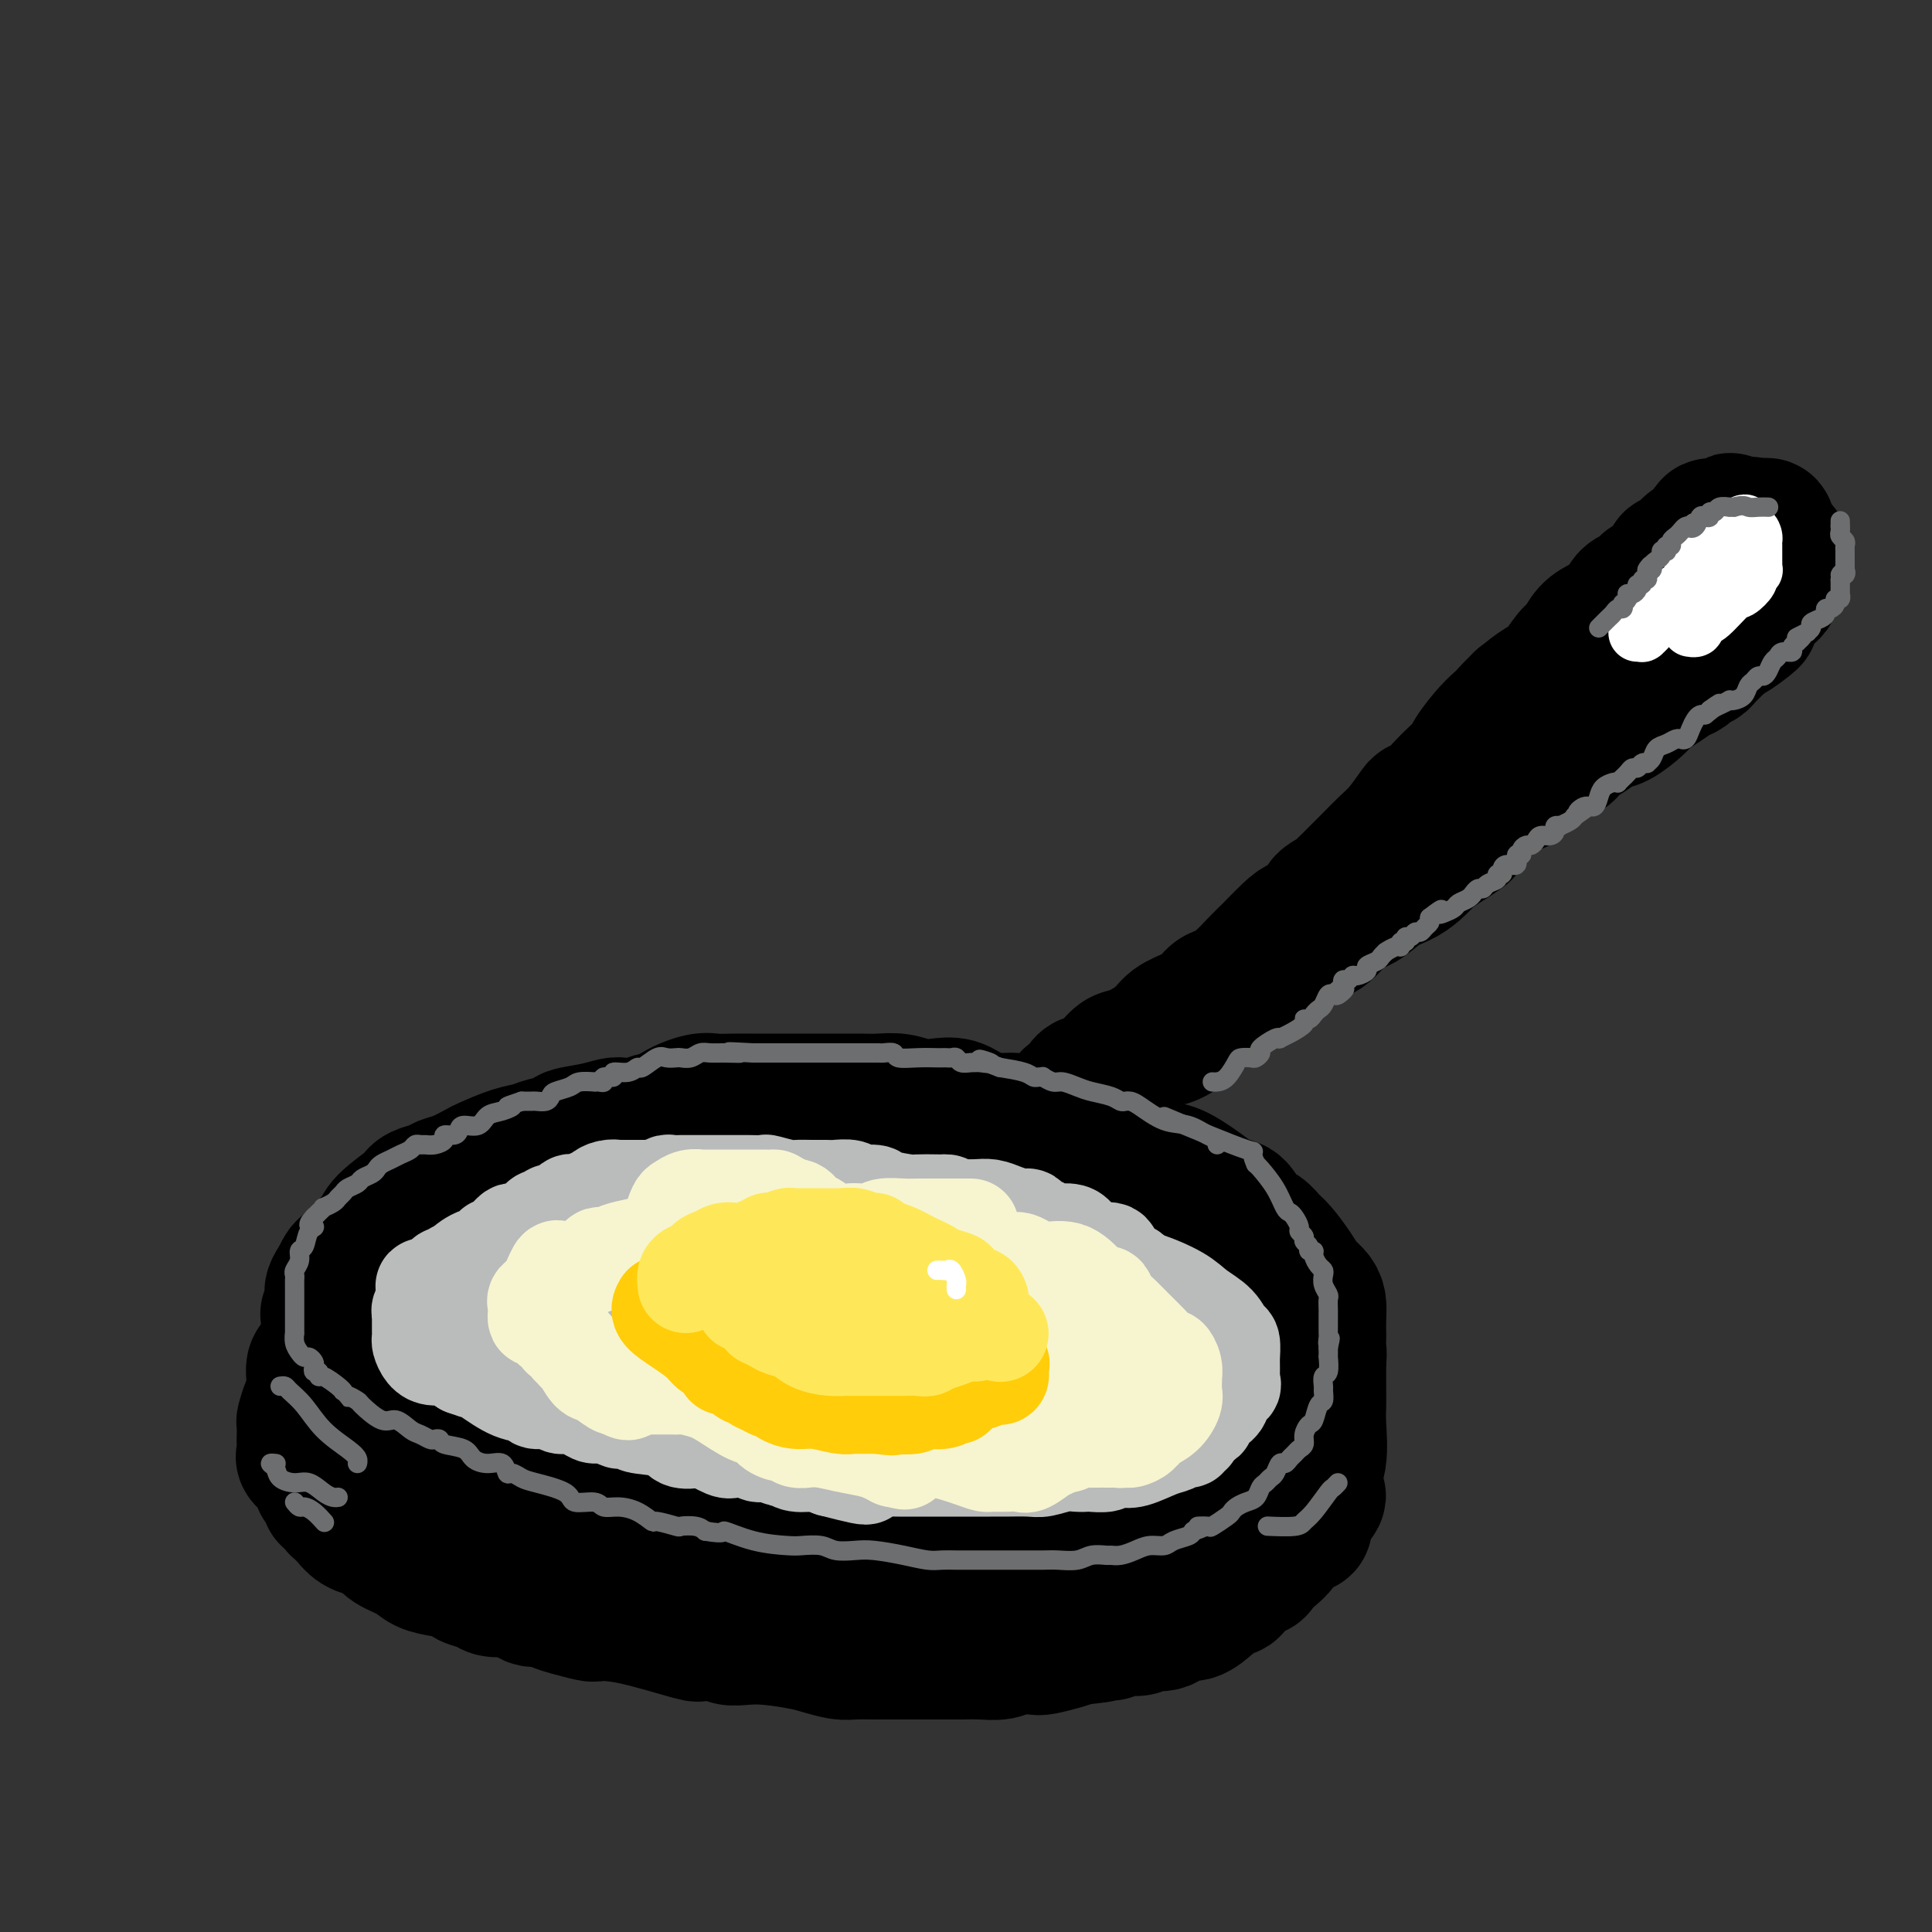 <svg viewBox='0 0 400 400' version='1.1' xmlns='http://www.w3.org/2000/svg' xmlns:xlink='http://www.w3.org/1999/xlink'><rect x="0" y="0" width="400" height="400" fill="#333333" stroke="none"/><g fill='none' stroke='rgb(0,0,0)' stroke-width='28' stroke-linecap='round' stroke-linejoin='round'><path d='M147,233c-0.747,-0.423 -1.494,-0.845 -2,-1c-0.506,-0.155 -0.773,-0.041 -1,0c-0.227,0.041 -0.416,0.010 -1,0c-0.584,-0.010 -1.563,0.001 -2,0c-0.437,-0.001 -0.334,-0.014 -1,0c-0.666,0.014 -2.103,0.056 -3,0c-0.897,-0.056 -1.256,-0.208 -2,0c-0.744,0.208 -1.875,0.777 -3,1c-1.125,0.223 -2.246,0.101 -3,0c-0.754,-0.101 -1.143,-0.182 -2,0c-0.857,0.182 -2.182,0.626 -4,1c-1.818,0.374 -4.130,0.676 -5,1c-0.870,0.324 -0.300,0.668 -1,1c-0.700,0.332 -2.671,0.651 -4,1c-1.329,0.349 -2.015,0.727 -3,1c-0.985,0.273 -2.270,0.440 -4,1c-1.730,0.560 -3.904,1.512 -5,2c-1.096,0.488 -1.113,0.512 -2,1c-0.887,0.488 -2.644,1.441 -4,2c-1.356,0.559 -2.310,0.725 -3,1c-0.690,0.275 -1.117,0.661 -2,1c-0.883,0.339 -2.223,0.631 -3,1c-0.777,0.369 -0.989,0.813 -1,1c-0.011,0.187 0.181,0.115 -1,1c-1.181,0.885 -3.735,2.727 -5,4c-1.265,1.273 -1.242,1.975 -2,3c-0.758,1.025 -2.297,2.371 -3,3c-0.703,0.629 -0.570,0.540 -1,1c-0.430,0.460 -1.423,1.470 -2,2c-0.577,0.530 -0.736,0.580 -1,1c-0.264,0.420 -0.632,1.210 -1,2'/><path d='M70,265c-2.565,3.453 -0.477,3.085 0,3c0.477,-0.085 -0.657,0.114 -1,1c-0.343,0.886 0.104,2.460 0,3c-0.104,0.540 -0.760,0.044 -1,0c-0.240,-0.044 -0.065,0.362 0,1c0.065,0.638 0.020,1.508 0,2c-0.020,0.492 -0.016,0.606 0,1c0.016,0.394 0.045,1.068 0,2c-0.045,0.932 -0.165,2.121 0,3c0.165,0.879 0.614,1.449 1,2c0.386,0.551 0.709,1.083 1,2c0.291,0.917 0.550,2.219 1,3c0.450,0.781 1.090,1.042 2,2c0.910,0.958 2.090,2.613 3,4c0.910,1.387 1.552,2.507 3,4c1.448,1.493 3.703,3.358 5,5c1.297,1.642 1.636,3.061 3,4c1.364,0.939 3.754,1.400 5,2c1.246,0.600 1.350,1.341 2,2c0.650,0.659 1.846,1.236 3,2c1.154,0.764 2.265,1.714 3,2c0.735,0.286 1.095,-0.091 2,0c0.905,0.091 2.355,0.650 4,1c1.645,0.350 3.483,0.493 5,1c1.517,0.507 2.711,1.380 4,2c1.289,0.620 2.673,0.989 4,1c1.327,0.011 2.599,-0.334 5,0c2.401,0.334 5.932,1.347 8,2c2.068,0.653 2.672,0.945 4,1c1.328,0.055 3.379,-0.127 5,0c1.621,0.127 2.810,0.564 4,1'/><path d='M145,324c7.611,1.615 4.138,1.151 4,1c-0.138,-0.151 3.059,0.011 5,0c1.941,-0.011 2.626,-0.195 4,0c1.374,0.195 3.437,0.770 5,1c1.563,0.230 2.627,0.114 4,0c1.373,-0.114 3.056,-0.227 4,0c0.944,0.227 1.151,0.793 2,1c0.849,0.207 2.341,0.056 3,0c0.659,-0.056 0.487,-0.015 2,0c1.513,0.015 4.713,0.004 7,0c2.287,-0.004 3.662,-0.001 5,0c1.338,0.001 2.640,0.000 4,0c1.360,-0.000 2.780,0.001 4,0c1.220,-0.001 2.241,-0.003 3,0c0.759,0.003 1.256,0.012 2,0c0.744,-0.012 1.735,-0.046 3,0c1.265,0.046 2.804,0.171 4,0c1.196,-0.171 2.049,-0.640 3,-1c0.951,-0.360 1.999,-0.612 3,-1c1.001,-0.388 1.955,-0.914 3,-1c1.045,-0.086 2.183,0.267 3,0c0.817,-0.267 1.315,-1.156 3,-2c1.685,-0.844 4.558,-1.645 7,-2c2.442,-0.355 4.454,-0.265 6,-1c1.546,-0.735 2.627,-2.294 4,-3c1.373,-0.706 3.039,-0.559 4,-1c0.961,-0.441 1.216,-1.469 2,-2c0.784,-0.531 2.096,-0.566 3,-1c0.904,-0.434 1.401,-1.267 2,-2c0.599,-0.733 1.299,-1.367 2,-2'/><path d='M255,308c2.803,-1.813 1.312,-0.845 1,-1c-0.312,-0.155 0.556,-1.434 1,-2c0.444,-0.566 0.464,-0.420 1,-1c0.536,-0.580 1.587,-1.885 3,-3c1.413,-1.115 3.187,-2.041 4,-3c0.813,-0.959 0.665,-1.953 1,-3c0.335,-1.047 1.151,-2.149 2,-3c0.849,-0.851 1.729,-1.450 2,-2c0.271,-0.550 -0.067,-1.050 0,-2c0.067,-0.950 0.540,-2.351 1,-3c0.460,-0.649 0.908,-0.545 1,-1c0.092,-0.455 -0.171,-1.468 0,-2c0.171,-0.532 0.778,-0.582 1,-1c0.222,-0.418 0.060,-1.204 0,-2c-0.060,-0.796 -0.018,-1.603 0,-2c0.018,-0.397 0.013,-0.385 0,-1c-0.013,-0.615 -0.033,-1.857 0,-3c0.033,-1.143 0.118,-2.186 0,-3c-0.118,-0.814 -0.441,-1.397 -1,-2c-0.559,-0.603 -1.356,-1.226 -2,-2c-0.644,-0.774 -1.135,-1.701 -2,-3c-0.865,-1.299 -2.103,-2.972 -3,-4c-0.897,-1.028 -1.451,-1.413 -2,-2c-0.549,-0.587 -1.092,-1.376 -2,-2c-0.908,-0.624 -2.182,-1.081 -3,-2c-0.818,-0.919 -1.181,-2.299 -2,-3c-0.819,-0.701 -2.096,-0.724 -3,-1c-0.904,-0.276 -1.436,-0.805 -3,-2c-1.564,-1.195 -4.161,-3.056 -6,-4c-1.839,-0.944 -2.919,-0.972 -4,-1'/><path d='M240,242c-3.454,-1.578 -4.090,-1.522 -5,-2c-0.910,-0.478 -2.095,-1.490 -4,-2c-1.905,-0.510 -4.530,-0.519 -6,-1c-1.470,-0.481 -1.784,-1.435 -3,-2c-1.216,-0.565 -3.332,-0.742 -5,-1c-1.668,-0.258 -2.886,-0.599 -4,-1c-1.114,-0.401 -2.125,-0.864 -3,-1c-0.875,-0.136 -1.616,0.056 -3,0c-1.384,-0.056 -3.412,-0.358 -5,-1c-1.588,-0.642 -2.735,-1.622 -4,-2c-1.265,-0.378 -2.648,-0.154 -4,0c-1.352,0.154 -2.674,0.237 -4,0c-1.326,-0.237 -2.656,-0.796 -4,-1c-1.344,-0.204 -2.702,-0.055 -4,0c-1.298,0.055 -2.535,0.015 -4,0c-1.465,-0.015 -3.156,-0.004 -4,0c-0.844,0.004 -0.841,0.001 -2,0c-1.159,-0.001 -3.481,-0.000 -5,0c-1.519,0.000 -2.234,0.000 -3,0c-0.766,-0.000 -1.582,-0.001 -3,0c-1.418,0.001 -3.439,0.005 -5,0c-1.561,-0.005 -2.661,-0.019 -4,0c-1.339,0.019 -2.917,0.072 -4,0c-1.083,-0.072 -1.673,-0.269 -3,0c-1.327,0.269 -3.393,1.004 -5,2c-1.607,0.996 -2.757,2.253 -4,3c-1.243,0.747 -2.581,0.984 -4,2c-1.419,1.016 -2.921,2.812 -4,4c-1.079,1.188 -1.737,1.768 -2,2c-0.263,0.232 -0.132,0.116 0,0'/><path d='M113,265c-0.190,0.201 -0.381,0.402 -1,1c-0.619,0.598 -1.668,1.592 -2,2c-0.332,0.408 0.053,0.230 0,1c-0.053,0.770 -0.545,2.490 -1,3c-0.455,0.510 -0.873,-0.188 -1,0c-0.127,0.188 0.037,1.262 0,2c-0.037,0.738 -0.274,1.140 0,2c0.274,0.860 1.060,2.177 2,3c0.940,0.823 2.033,1.151 3,2c0.967,0.849 1.808,2.219 3,3c1.192,0.781 2.736,0.971 4,2c1.264,1.029 2.248,2.896 4,4c1.752,1.104 4.271,1.446 6,2c1.729,0.554 2.667,1.319 4,2c1.333,0.681 3.062,1.279 5,2c1.938,0.721 4.086,1.567 6,2c1.914,0.433 3.595,0.455 5,1c1.405,0.545 2.535,1.613 4,2c1.465,0.387 3.266,0.093 5,0c1.734,-0.093 3.403,0.013 5,0c1.597,-0.013 3.122,-0.147 5,0c1.878,0.147 4.108,0.576 6,1c1.892,0.424 3.445,0.844 5,1c1.555,0.156 3.111,0.049 5,0c1.889,-0.049 4.112,-0.041 6,0c1.888,0.041 3.442,0.113 5,0c1.558,-0.113 3.119,-0.412 5,-1c1.881,-0.588 4.083,-1.466 6,-2c1.917,-0.534 3.548,-0.724 5,-1c1.452,-0.276 2.726,-0.638 4,-1'/><path d='M216,298c4.171,-0.970 4.600,-0.893 6,-1c1.400,-0.107 3.772,-0.396 6,-1c2.228,-0.604 4.314,-1.523 5,-2c0.686,-0.477 -0.026,-0.512 0,-1c0.026,-0.488 0.792,-1.429 1,-2c0.208,-0.571 -0.140,-0.772 0,-1c0.140,-0.228 0.770,-0.484 1,-1c0.230,-0.516 0.062,-1.293 0,-2c-0.062,-0.707 -0.017,-1.343 0,-2c0.017,-0.657 0.005,-1.334 0,-2c-0.005,-0.666 -0.002,-1.321 0,-2c0.002,-0.679 0.002,-1.383 0,-2c-0.002,-0.617 -0.008,-1.148 0,-2c0.008,-0.852 0.028,-2.026 0,-3c-0.028,-0.974 -0.103,-1.748 -1,-3c-0.897,-1.252 -2.614,-2.982 -5,-5c-2.386,-2.018 -5.441,-4.326 -8,-6c-2.559,-1.674 -4.623,-2.715 -7,-4c-2.377,-1.285 -5.069,-2.813 -8,-4c-2.931,-1.187 -6.103,-2.032 -9,-3c-2.897,-0.968 -5.519,-2.059 -8,-3c-2.481,-0.941 -4.821,-1.733 -10,-2c-5.179,-0.267 -13.196,-0.010 -18,0c-4.804,0.010 -6.396,-0.226 -10,0c-3.604,0.226 -9.221,0.913 -13,2c-3.779,1.087 -5.722,2.574 -8,4c-2.278,1.426 -4.892,2.791 -7,4c-2.108,1.209 -3.709,2.262 -5,3c-1.291,0.738 -2.271,1.160 -3,2c-0.729,0.840 -1.208,2.097 -2,3c-0.792,0.903 -1.896,1.451 -3,2'/><path d='M110,264c-4.800,3.467 -2.800,3.133 -2,3c0.800,-0.133 0.400,-0.067 0,0'/><path d='M99,277c-0.410,0.331 -0.820,0.661 -1,1c-0.180,0.339 -0.129,0.685 0,1c0.129,0.315 0.336,0.598 0,1c-0.336,0.402 -1.214,0.924 -2,1c-0.786,0.076 -1.479,-0.292 -2,0c-0.521,0.292 -0.871,1.244 -1,2c-0.129,0.756 -0.036,1.316 0,2c0.036,0.684 0.017,1.492 0,2c-0.017,0.508 -0.030,0.718 0,1c0.030,0.282 0.104,0.638 0,1c-0.104,0.362 -0.386,0.729 0,1c0.386,0.271 1.440,0.444 2,1c0.560,0.556 0.628,1.495 1,2c0.372,0.505 1.049,0.574 2,1c0.951,0.426 2.175,1.207 3,2c0.825,0.793 1.253,1.599 2,2c0.747,0.401 1.815,0.398 3,1c1.185,0.602 2.486,1.808 4,3c1.514,1.192 3.241,2.371 4,3c0.759,0.629 0.551,0.708 1,1c0.449,0.292 1.557,0.798 2,1c0.443,0.202 0.222,0.101 0,0'/><path d='M76,273c0.113,0.222 0.227,0.444 0,1c-0.227,0.556 -0.793,1.444 -1,2c-0.207,0.556 -0.054,0.778 0,1c0.054,0.222 0.011,0.445 0,1c-0.011,0.555 0.011,1.444 0,2c-0.011,0.556 -0.056,0.779 0,1c0.056,0.221 0.211,0.439 0,1c-0.211,0.561 -0.789,1.463 -1,2c-0.211,0.537 -0.057,0.708 0,1c0.057,0.292 0.015,0.704 0,1c-0.015,0.296 -0.003,0.475 0,1c0.003,0.525 -0.003,1.398 0,2c0.003,0.602 0.015,0.935 0,1c-0.015,0.065 -0.055,-0.137 0,0c0.055,0.137 0.207,0.614 0,1c-0.207,0.386 -0.773,0.681 -1,1c-0.227,0.319 -0.113,0.663 0,1c0.113,0.337 0.226,0.668 0,1c-0.226,0.332 -0.793,0.666 -1,1c-0.207,0.334 -0.056,0.667 0,1c0.056,0.333 0.016,0.667 0,1c-0.016,0.333 -0.008,0.667 0,1'/><path d='M72,298c-0.667,4.167 -0.333,2.083 0,0'/><path d='M70,281c-0.334,-0.007 -0.668,-0.014 -1,0c-0.332,0.014 -0.663,0.050 -1,0c-0.337,-0.050 -0.679,-0.186 -1,0c-0.321,0.186 -0.622,0.694 -1,1c-0.378,0.306 -0.833,0.411 -1,1c-0.167,0.589 -0.045,1.664 0,2c0.045,0.336 0.013,-0.065 0,0c-0.013,0.065 -0.006,0.596 0,1c0.006,0.404 0.012,0.680 0,1c-0.012,0.320 -0.042,0.685 0,1c0.042,0.315 0.155,0.579 0,1c-0.155,0.421 -0.577,0.998 -1,2c-0.423,1.002 -0.845,2.428 -1,3c-0.155,0.572 -0.041,0.290 0,1c0.041,0.710 0.009,2.413 0,3c-0.009,0.587 0.004,0.058 0,0c-0.004,-0.058 -0.026,0.355 0,1c0.026,0.645 0.100,1.524 0,2c-0.100,0.476 -0.373,0.551 0,1c0.373,0.449 1.392,1.271 2,2c0.608,0.729 0.804,1.364 1,2'/><path d='M66,306c0.627,2.056 0.693,1.195 1,1c0.307,-0.195 0.853,0.278 1,1c0.147,0.722 -0.105,1.695 0,2c0.105,0.305 0.567,-0.059 1,0c0.433,0.059 0.836,0.540 1,1c0.164,0.460 0.087,0.901 0,1c-0.087,0.099 -0.186,-0.142 0,0c0.186,0.142 0.655,0.667 1,1c0.345,0.333 0.566,0.473 1,1c0.434,0.527 1.082,1.439 2,2c0.918,0.561 2.107,0.770 3,1c0.893,0.230 1.490,0.481 2,1c0.510,0.519 0.932,1.305 2,2c1.068,0.695 2.781,1.300 4,2c1.219,0.700 1.944,1.497 3,2c1.056,0.503 2.442,0.713 4,1c1.558,0.287 3.288,0.652 4,1c0.712,0.348 0.407,0.680 1,1c0.593,0.320 2.083,0.629 3,1c0.917,0.371 1.261,0.802 2,1c0.739,0.198 1.874,0.161 3,0c1.126,-0.161 2.244,-0.446 3,0c0.756,0.446 1.151,1.625 2,2c0.849,0.375 2.152,-0.053 3,0c0.848,0.053 1.242,0.587 2,1c0.758,0.413 1.879,0.707 3,1'/><path d='M118,333c5.719,1.622 5.017,1.177 5,1c-0.017,-0.177 0.650,-0.087 2,0c1.350,0.087 3.383,0.171 7,1c3.617,0.829 8.820,2.405 11,3c2.180,0.595 1.339,0.211 2,0c0.661,-0.211 2.824,-0.250 4,0c1.176,0.250 1.367,0.788 2,1c0.633,0.212 1.710,0.099 3,0c1.290,-0.099 2.794,-0.184 5,0c2.206,0.184 5.114,0.638 7,1c1.886,0.362 2.749,0.633 4,1c1.251,0.367 2.890,0.830 4,1c1.110,0.170 1.692,0.045 3,0c1.308,-0.045 3.344,-0.012 5,0c1.656,0.012 2.933,0.003 4,0c1.067,-0.003 1.924,-0.001 3,0c1.076,0.001 2.370,0.000 3,0c0.630,-0.000 0.597,-0.000 1,0c0.403,0.000 1.242,0.001 2,0c0.758,-0.001 1.436,-0.004 2,0c0.564,0.004 1.012,0.015 2,0c0.988,-0.015 2.514,-0.056 4,0c1.486,0.056 2.933,0.208 4,0c1.067,-0.208 1.756,-0.777 3,-1c1.244,-0.223 3.045,-0.101 4,0c0.955,0.101 1.065,0.181 2,0c0.935,-0.181 2.696,-0.623 4,-1c1.304,-0.377 2.152,-0.688 3,-1'/><path d='M223,339c8.227,-0.690 4.294,-0.916 3,-1c-1.294,-0.084 0.052,-0.026 1,0c0.948,0.026 1.500,0.021 2,0c0.500,-0.021 0.949,-0.057 1,0c0.051,0.057 -0.297,0.207 0,0c0.297,-0.207 1.237,-0.771 2,-1c0.763,-0.229 1.348,-0.122 2,0c0.652,0.122 1.370,0.259 2,0c0.630,-0.259 1.170,-0.914 2,-1c0.830,-0.086 1.948,0.396 3,0c1.052,-0.396 2.036,-1.669 3,-2c0.964,-0.331 1.906,0.279 3,0c1.094,-0.279 2.338,-1.446 3,-2c0.662,-0.554 0.740,-0.494 1,-1c0.260,-0.506 0.702,-1.579 1,-2c0.298,-0.421 0.451,-0.189 1,0c0.549,0.189 1.494,0.336 2,0c0.506,-0.336 0.572,-1.154 1,-2c0.428,-0.846 1.218,-1.721 2,-2c0.782,-0.279 1.556,0.038 2,0c0.444,-0.038 0.556,-0.430 1,-1c0.444,-0.570 1.218,-1.320 2,-2c0.782,-0.680 1.572,-1.292 2,-2c0.428,-0.708 0.493,-1.512 1,-2c0.507,-0.488 1.456,-0.659 2,-1c0.544,-0.341 0.685,-0.851 1,-1c0.315,-0.149 0.806,0.063 1,0c0.194,-0.063 0.091,-0.402 0,-1c-0.091,-0.598 -0.169,-1.457 0,-2c0.169,-0.543 0.584,-0.772 1,-1'/><path d='M271,312c3.745,-3.729 1.109,-2.052 0,-2c-1.109,0.052 -0.689,-1.520 0,-3c0.689,-1.480 1.649,-2.869 2,-5c0.351,-2.131 0.094,-5.006 0,-7c-0.094,-1.994 -0.025,-3.109 0,-4c0.025,-0.891 0.007,-1.558 0,-3c-0.007,-1.442 -0.002,-3.657 0,-5c0.002,-1.343 0.001,-1.812 0,-2c-0.001,-0.188 -0.000,-0.094 0,0'/><path d='M221,228c0.333,-0.475 0.666,-0.950 1,-1c0.334,-0.050 0.670,0.324 1,0c0.330,-0.324 0.655,-1.346 1,-2c0.345,-0.654 0.711,-0.939 1,-1c0.289,-0.061 0.501,0.101 1,0c0.499,-0.101 1.285,-0.467 2,-1c0.715,-0.533 1.359,-1.235 2,-2c0.641,-0.765 1.280,-1.594 2,-2c0.720,-0.406 1.520,-0.387 3,-1c1.480,-0.613 3.641,-1.856 5,-3c1.359,-1.144 1.915,-2.189 3,-3c1.085,-0.811 2.700,-1.387 4,-2c1.300,-0.613 2.287,-1.263 3,-2c0.713,-0.737 1.152,-1.562 2,-2c0.848,-0.438 2.104,-0.487 3,-1c0.896,-0.513 1.433,-1.488 2,-2c0.567,-0.512 1.165,-0.561 2,-1c0.835,-0.439 1.906,-1.266 3,-2c1.094,-0.734 2.210,-1.373 3,-2c0.790,-0.627 1.253,-1.241 2,-2c0.747,-0.759 1.777,-1.663 3,-2c1.223,-0.337 2.638,-0.107 4,-1c1.362,-0.893 2.671,-2.910 4,-4c1.329,-1.090 2.676,-1.253 4,-2c1.324,-0.747 2.623,-2.076 4,-3c1.377,-0.924 2.832,-1.441 4,-2c1.168,-0.559 2.048,-1.160 3,-2c0.952,-0.840 1.976,-1.920 3,-3'/><path d='M296,177c12.219,-8.244 5.267,-3.354 3,-2c-2.267,1.354 0.150,-0.827 2,-3c1.850,-2.173 3.132,-4.337 4,-5c0.868,-0.663 1.321,0.175 2,0c0.679,-0.175 1.585,-1.364 2,-2c0.415,-0.636 0.338,-0.720 1,-1c0.662,-0.280 2.063,-0.758 3,-1c0.937,-0.242 1.410,-0.249 2,-1c0.590,-0.751 1.298,-2.246 2,-3c0.702,-0.754 1.398,-0.768 2,-1c0.602,-0.232 1.109,-0.682 2,-1c0.891,-0.318 2.166,-0.503 3,-1c0.834,-0.497 1.228,-1.306 2,-2c0.772,-0.694 1.921,-1.274 3,-2c1.079,-0.726 2.088,-1.598 3,-2c0.912,-0.402 1.728,-0.335 3,-1c1.272,-0.665 2.999,-2.062 4,-3c1.001,-0.938 1.275,-1.417 2,-2c0.725,-0.583 1.900,-1.269 3,-2c1.100,-0.731 2.126,-1.505 3,-2c0.874,-0.495 1.596,-0.710 2,-1c0.404,-0.290 0.488,-0.654 1,-1c0.512,-0.346 1.450,-0.674 2,-1c0.550,-0.326 0.711,-0.652 1,-1c0.289,-0.348 0.704,-0.720 1,-1c0.296,-0.280 0.472,-0.467 1,-1c0.528,-0.533 1.410,-1.411 2,-2c0.590,-0.589 0.890,-0.889 1,-1c0.110,-0.111 0.032,-0.032 0,0c-0.032,0.032 -0.016,0.016 0,0'/><path d='M358,131c8.438,-5.526 3.034,-1.340 1,0c-2.034,1.340 -0.699,-0.166 0,-1c0.699,-0.834 0.761,-0.997 1,-1c0.239,-0.003 0.656,0.154 1,0c0.344,-0.154 0.617,-0.619 1,-1c0.383,-0.381 0.876,-0.680 1,-1c0.124,-0.320 -0.120,-0.663 0,-1c0.120,-0.337 0.606,-0.670 1,-1c0.394,-0.330 0.697,-0.657 1,-1c0.303,-0.343 0.607,-0.703 1,-1c0.393,-0.297 0.876,-0.531 1,-1c0.124,-0.469 -0.111,-1.173 0,-2c0.111,-0.827 0.567,-1.779 1,-2c0.433,-0.221 0.842,0.287 1,0c0.158,-0.287 0.067,-1.371 0,-2c-0.067,-0.629 -0.108,-0.803 0,-1c0.108,-0.197 0.366,-0.417 0,-1c-0.366,-0.583 -1.355,-1.529 -2,-2c-0.645,-0.471 -0.946,-0.466 -1,-1c-0.054,-0.534 0.140,-1.607 0,-2c-0.140,-0.393 -0.615,-0.106 -1,0c-0.385,0.106 -0.682,0.030 -1,0c-0.318,-0.030 -0.659,-0.015 -1,0'/><path d='M363,109c-1.201,-0.943 -1.203,-0.301 -2,0c-0.797,0.301 -2.389,0.261 -3,0c-0.611,-0.261 -0.240,-0.742 0,-1c0.240,-0.258 0.348,-0.295 0,0c-0.348,0.295 -1.154,0.920 -2,1c-0.846,0.080 -1.734,-0.384 -2,0c-0.266,0.384 0.090,1.617 0,2c-0.090,0.383 -0.626,-0.085 -1,0c-0.374,0.085 -0.586,0.722 -1,1c-0.414,0.278 -1.030,0.197 -2,1c-0.970,0.803 -2.292,2.491 -3,3c-0.708,0.509 -0.801,-0.162 -1,0c-0.199,0.162 -0.504,1.157 -1,2c-0.496,0.843 -1.183,1.533 -2,2c-0.817,0.467 -1.765,0.709 -2,1c-0.235,0.291 0.244,0.630 0,1c-0.244,0.370 -1.210,0.769 -2,1c-0.790,0.231 -1.405,0.293 -2,1c-0.595,0.707 -1.170,2.060 -2,3c-0.830,0.940 -1.916,1.467 -3,2c-1.084,0.533 -2.165,1.073 -3,2c-0.835,0.927 -1.423,2.243 -2,3c-0.577,0.757 -1.144,0.955 -2,2c-0.856,1.045 -2.000,2.935 -3,4c-1.000,1.065 -1.857,1.304 -3,2c-1.143,0.696 -2.571,1.848 -4,3'/><path d='M315,145c-6.384,6.219 -2.845,3.768 -2,3c0.845,-0.768 -1.004,0.149 -3,2c-1.996,1.851 -4.138,4.636 -5,6c-0.862,1.364 -0.445,1.308 -1,2c-0.555,0.692 -2.084,2.133 -3,3c-0.916,0.867 -1.221,1.159 -2,2c-0.779,0.841 -2.032,2.231 -3,3c-0.968,0.769 -1.652,0.919 -2,1c-0.348,0.081 -0.362,0.094 -1,1c-0.638,0.906 -1.901,2.705 -3,4c-1.099,1.295 -2.035,2.088 -3,3c-0.965,0.912 -1.958,1.945 -3,3c-1.042,1.055 -2.134,2.131 -3,3c-0.866,0.869 -1.507,1.531 -2,2c-0.493,0.469 -0.839,0.745 -1,1c-0.161,0.255 -0.138,0.489 -1,1c-0.862,0.511 -2.608,1.299 -3,2c-0.392,0.701 0.570,1.317 0,2c-0.570,0.683 -2.671,1.435 -4,2c-1.329,0.565 -1.886,0.945 -3,2c-1.114,1.055 -2.786,2.785 -4,4c-1.214,1.215 -1.970,1.915 -3,3c-1.030,1.085 -2.332,2.553 -4,4c-1.668,1.447 -3.701,2.871 -5,4c-1.299,1.129 -1.865,1.963 -3,3c-1.135,1.037 -2.840,2.278 -4,3c-1.160,0.722 -1.774,0.925 -2,1c-0.226,0.075 -0.065,0.021 0,0c0.065,-0.021 0.032,-0.011 0,0'/></g>
<g fill='none' stroke='rgb(255,255,255)' stroke-width='12' stroke-linecap='round' stroke-linejoin='round'><path d='M339,131c0.456,-0.026 0.912,-0.052 1,0c0.088,0.052 -0.193,0.182 0,0c0.193,-0.182 0.859,-0.678 1,-1c0.141,-0.322 -0.244,-0.471 0,-1c0.244,-0.529 1.116,-1.436 2,-2c0.884,-0.564 1.781,-0.783 2,-1c0.219,-0.217 -0.240,-0.430 0,-1c0.240,-0.570 1.178,-1.495 2,-2c0.822,-0.505 1.530,-0.588 2,-1c0.470,-0.412 0.704,-1.153 1,-2c0.296,-0.847 0.654,-1.799 1,-2c0.346,-0.201 0.680,0.348 1,0c0.320,-0.348 0.626,-1.595 1,-2c0.374,-0.405 0.817,0.031 1,0c0.183,-0.031 0.106,-0.529 0,-1c-0.106,-0.471 -0.240,-0.915 0,-1c0.240,-0.085 0.853,0.188 1,0c0.147,-0.188 -0.172,-0.839 0,-1c0.172,-0.161 0.834,0.167 1,0c0.166,-0.167 -0.166,-0.828 0,-1c0.166,-0.172 0.828,0.146 1,0c0.172,-0.146 -0.147,-0.757 0,-1c0.147,-0.243 0.761,-0.117 1,0c0.239,0.117 0.103,0.224 0,0c-0.103,-0.224 -0.172,-0.778 0,-1c0.172,-0.222 0.586,-0.111 1,0'/><path d='M359,110c3.503,-3.236 2.259,-0.826 2,0c-0.259,0.826 0.466,0.068 1,0c0.534,-0.068 0.875,0.554 1,1c0.125,0.446 0.033,0.715 0,1c-0.033,0.285 -0.009,0.587 0,1c0.009,0.413 0.002,0.938 0,1c-0.002,0.062 0.001,-0.338 0,0c-0.001,0.338 -0.004,1.414 0,2c0.004,0.586 0.017,0.680 0,1c-0.017,0.320 -0.064,0.864 0,1c0.064,0.136 0.237,-0.135 0,0c-0.237,0.135 -0.886,0.677 -1,1c-0.114,0.323 0.307,0.425 0,1c-0.307,0.575 -1.340,1.621 -2,2c-0.660,0.379 -0.946,0.091 -2,1c-1.054,0.909 -2.874,3.014 -4,4c-1.126,0.986 -1.556,0.853 -2,1c-0.444,0.147 -0.903,0.576 -1,1c-0.097,0.424 0.166,0.845 0,1c-0.166,0.155 -0.762,0.044 -1,0c-0.238,-0.044 -0.119,-0.022 0,0'/></g>
<g fill='none' stroke='rgb(186,187,187)' stroke-width='20' stroke-linecap='round' stroke-linejoin='round'><path d='M238,266c-0.203,0.208 -0.406,0.416 -1,0c-0.594,-0.416 -1.581,-1.456 -2,-2c-0.419,-0.544 -0.272,-0.593 -1,-1c-0.728,-0.407 -2.331,-1.173 -3,-2c-0.669,-0.827 -0.403,-1.714 -1,-2c-0.597,-0.286 -2.055,0.029 -3,0c-0.945,-0.029 -1.376,-0.403 -2,-1c-0.624,-0.597 -1.442,-1.417 -2,-2c-0.558,-0.583 -0.856,-0.931 -2,-1c-1.144,-0.069 -3.133,0.139 -4,0c-0.867,-0.139 -0.612,-0.625 -1,-1c-0.388,-0.375 -1.419,-0.639 -2,-1c-0.581,-0.361 -0.711,-0.818 -1,-1c-0.289,-0.182 -0.737,-0.087 -1,0c-0.263,0.087 -0.341,0.167 -1,0c-0.659,-0.167 -1.898,-0.581 -3,-1c-1.102,-0.419 -2.066,-0.844 -3,-1c-0.934,-0.156 -1.838,-0.045 -3,0c-1.162,0.045 -2.581,0.022 -4,0'/><path d='M198,250c-4.261,-1.156 -2.413,-1.044 -2,-1c0.413,0.044 -0.608,0.022 -2,0c-1.392,-0.022 -3.153,-0.043 -4,0c-0.847,0.043 -0.778,0.151 -2,0c-1.222,-0.151 -3.735,-0.562 -5,-1c-1.265,-0.438 -1.283,-0.902 -2,-1c-0.717,-0.098 -2.134,0.170 -3,0c-0.866,-0.170 -1.181,-0.778 -2,-1c-0.819,-0.222 -2.142,-0.059 -3,0c-0.858,0.059 -1.250,0.012 -2,0c-0.750,-0.012 -1.858,0.011 -3,0c-1.142,-0.011 -2.317,-0.055 -3,0c-0.683,0.055 -0.875,0.211 -2,0c-1.125,-0.211 -3.183,-0.789 -4,-1c-0.817,-0.211 -0.393,-0.057 -1,0c-0.607,0.057 -2.245,0.015 -3,0c-0.755,-0.015 -0.629,-0.004 -1,0c-0.371,0.004 -1.240,0.001 -2,0c-0.760,-0.001 -1.411,-0.000 -2,0c-0.589,0.000 -1.117,0.000 -2,0c-0.883,-0.000 -2.120,-0.001 -3,0c-0.880,0.001 -1.401,0.004 -2,0c-0.599,-0.004 -1.274,-0.015 -2,0c-0.726,0.015 -1.503,0.057 -2,0c-0.497,-0.057 -0.713,-0.211 -1,0c-0.287,0.211 -0.643,0.789 -1,1c-0.357,0.211 -0.714,0.057 -1,0c-0.286,-0.057 -0.499,-0.015 -1,0c-0.501,0.015 -1.289,0.004 -2,0c-0.711,-0.004 -1.346,-0.001 -2,0c-0.654,0.001 -1.327,0.001 -2,0'/><path d='M129,246c-5.062,0.166 -2.718,0.082 -2,0c0.718,-0.082 -0.189,-0.162 -1,0c-0.811,0.162 -1.525,0.565 -2,1c-0.475,0.435 -0.709,0.900 -1,1c-0.291,0.100 -0.638,-0.165 -1,0c-0.362,0.165 -0.740,0.761 -1,1c-0.260,0.239 -0.402,0.121 -1,0c-0.598,-0.121 -1.652,-0.244 -2,0c-0.348,0.244 0.009,0.854 0,1c-0.009,0.146 -0.384,-0.172 -1,0c-0.616,0.172 -1.474,0.833 -2,1c-0.526,0.167 -0.719,-0.162 -1,0c-0.281,0.162 -0.649,0.813 -1,1c-0.351,0.187 -0.684,-0.090 -1,0c-0.316,0.090 -0.613,0.546 -1,1c-0.387,0.454 -0.863,0.905 -1,1c-0.137,0.095 0.065,-0.168 0,0c-0.065,0.168 -0.399,0.766 -1,1c-0.601,0.234 -1.470,0.105 -2,0c-0.530,-0.105 -0.720,-0.187 -1,0c-0.280,0.187 -0.649,0.643 -1,1c-0.351,0.357 -0.686,0.617 -1,1c-0.314,0.383 -0.609,0.891 -1,1c-0.391,0.109 -0.877,-0.182 -1,0c-0.123,0.182 0.118,0.836 0,1c-0.118,0.164 -0.596,-0.163 -1,0c-0.404,0.163 -0.735,0.817 -1,1c-0.265,0.183 -0.463,-0.106 -1,0c-0.537,0.106 -1.414,0.605 -2,1c-0.586,0.395 -0.882,0.684 -1,1c-0.118,0.316 -0.059,0.658 0,1'/><path d='M96,263c-1.503,1.233 -0.262,0.317 0,0c0.262,-0.317 -0.456,-0.033 -1,0c-0.544,0.033 -0.916,-0.184 -1,0c-0.084,0.184 0.118,0.770 0,1c-0.118,0.230 -0.558,0.103 -1,0c-0.442,-0.103 -0.888,-0.181 -1,0c-0.112,0.181 0.110,0.623 0,1c-0.110,0.377 -0.550,0.689 -1,1c-0.450,0.311 -0.909,0.622 -1,1c-0.091,0.378 0.187,0.822 0,1c-0.187,0.178 -0.838,0.089 -1,0c-0.162,-0.089 0.167,-0.177 0,0c-0.167,0.177 -0.829,0.621 -1,1c-0.171,0.379 0.150,0.693 0,1c-0.150,0.307 -0.772,0.607 -1,1c-0.228,0.393 -0.061,0.879 0,1c0.061,0.121 0.016,-0.122 0,0c-0.016,0.122 -0.004,0.610 0,1c0.004,0.390 0.000,0.681 0,1c-0.000,0.319 0.002,0.666 0,1c-0.002,0.334 -0.010,0.654 0,1c0.010,0.346 0.036,0.718 0,1c-0.036,0.282 -0.134,0.473 0,1c0.134,0.527 0.500,1.389 1,2c0.500,0.611 1.135,0.972 2,1c0.865,0.028 1.962,-0.278 3,0c1.038,0.278 2.019,1.139 3,2'/><path d='M96,283c1.860,0.676 2.510,0.865 3,1c0.490,0.135 0.820,0.217 2,1c1.180,0.783 3.208,2.266 5,3c1.792,0.734 3.347,0.718 4,1c0.653,0.282 0.405,0.863 1,1c0.595,0.137 2.032,-0.169 3,0c0.968,0.169 1.465,0.815 2,1c0.535,0.185 1.107,-0.090 2,0c0.893,0.090 2.106,0.546 3,1c0.894,0.454 1.468,0.905 2,1c0.532,0.095 1.023,-0.167 2,0c0.977,0.167 2.440,0.765 3,1c0.560,0.235 0.218,0.109 1,0c0.782,-0.109 2.689,-0.200 3,0c0.311,0.200 -0.974,0.693 0,1c0.974,0.307 4.208,0.430 6,1c1.792,0.570 2.142,1.589 3,2c0.858,0.411 2.226,0.214 3,0c0.774,-0.214 0.956,-0.446 2,0c1.044,0.446 2.950,1.568 4,2c1.050,0.432 1.245,0.172 2,0c0.755,-0.172 2.072,-0.257 3,0c0.928,0.257 1.468,0.858 2,1c0.532,0.142 1.055,-0.173 2,0c0.945,0.173 2.311,0.834 3,1c0.689,0.166 0.700,-0.162 1,0c0.300,0.162 0.888,0.813 2,1c1.112,0.187 2.746,-0.089 4,0c1.254,0.089 2.127,0.545 3,1'/><path d='M172,304c12.461,3.249 5.613,0.870 4,0c-1.613,-0.870 2.009,-0.233 4,0c1.991,0.233 2.352,0.062 3,0c0.648,-0.062 1.584,-0.017 3,0c1.416,0.017 3.314,0.004 4,0c0.686,-0.004 0.161,-0.001 1,0c0.839,0.001 3.044,0.000 4,0c0.956,-0.000 0.665,-0.000 1,0c0.335,0.000 1.298,0.000 2,0c0.702,-0.000 1.143,-0.000 2,0c0.857,0.000 2.129,0.001 3,0c0.871,-0.001 1.342,-0.004 2,0c0.658,0.004 1.502,0.015 3,0c1.498,-0.015 3.648,-0.057 5,0c1.352,0.057 1.904,0.211 3,0c1.096,-0.211 2.735,-0.788 4,-1c1.265,-0.212 2.155,-0.061 3,0c0.845,0.061 1.644,0.030 2,0c0.356,-0.030 0.270,-0.059 1,0c0.730,0.059 2.275,0.205 3,0c0.725,-0.205 0.631,-0.762 1,-1c0.369,-0.238 1.202,-0.159 2,0c0.798,0.159 1.563,0.397 3,0c1.437,-0.397 3.547,-1.431 5,-2c1.453,-0.569 2.250,-0.673 3,-1c0.750,-0.327 1.454,-0.875 2,-1c0.546,-0.125 0.934,0.174 1,0c0.066,-0.174 -0.188,-0.820 0,-1c0.188,-0.180 0.820,0.105 1,0c0.180,-0.105 -0.091,-0.602 0,-1c0.091,-0.398 0.546,-0.699 1,-1'/><path d='M248,295c3.079,-1.367 1.278,-0.786 1,-1c-0.278,-0.214 0.969,-1.223 2,-2c1.031,-0.777 1.845,-1.323 2,-2c0.155,-0.677 -0.351,-1.487 0,-2c0.351,-0.513 1.558,-0.729 2,-1c0.442,-0.271 0.118,-0.597 0,-1c-0.118,-0.403 -0.032,-0.882 0,-1c0.032,-0.118 0.008,0.125 0,0c-0.008,-0.125 -0.002,-0.619 0,-1c0.002,-0.381 -0.002,-0.650 0,-1c0.002,-0.350 0.011,-0.782 0,-1c-0.011,-0.218 -0.040,-0.221 0,-1c0.040,-0.779 0.149,-2.333 0,-3c-0.149,-0.667 -0.556,-0.448 -1,-1c-0.444,-0.552 -0.926,-1.874 -2,-3c-1.074,-1.126 -2.740,-2.056 -4,-3c-1.260,-0.944 -2.115,-1.901 -4,-3c-1.885,-1.099 -4.801,-2.340 -7,-3c-2.199,-0.660 -3.680,-0.740 -5,-1c-1.320,-0.260 -2.477,-0.700 -4,-1c-1.523,-0.300 -3.411,-0.461 -5,-1c-1.589,-0.539 -2.879,-1.455 -4,-2c-1.121,-0.545 -2.073,-0.720 -4,-1c-1.927,-0.280 -4.829,-0.664 -7,-1c-2.171,-0.336 -3.612,-0.625 -6,-1c-2.388,-0.375 -5.725,-0.836 -8,-1c-2.275,-0.164 -3.488,-0.030 -5,0c-1.512,0.030 -3.323,-0.043 -6,0c-2.677,0.043 -6.221,0.204 -9,0c-2.779,-0.204 -4.794,-0.773 -7,-1c-2.206,-0.227 -4.603,-0.114 -7,0'/><path d='M160,255c-10.068,-0.631 -7.738,-0.208 -10,0c-2.262,0.208 -9.118,0.202 -14,0c-4.882,-0.202 -7.792,-0.601 -10,0c-2.208,0.601 -3.716,2.202 -5,3c-1.284,0.798 -2.345,0.791 -3,1c-0.655,0.209 -0.905,0.632 -1,1c-0.095,0.368 -0.035,0.681 0,1c0.035,0.319 0.044,0.645 0,1c-0.044,0.355 -0.141,0.740 0,1c0.141,0.260 0.521,0.395 1,1c0.479,0.605 1.058,1.680 2,2c0.942,0.320 2.248,-0.114 4,0c1.752,0.114 3.952,0.777 6,1c2.048,0.223 3.945,0.007 7,0c3.055,-0.007 7.268,0.194 11,0c3.732,-0.194 6.984,-0.784 10,-1c3.016,-0.216 5.795,-0.058 8,0c2.205,0.058 3.836,0.016 6,0c2.164,-0.016 4.863,-0.005 7,0c2.137,0.005 3.713,0.003 7,0c3.287,-0.003 8.285,-0.006 12,0c3.715,0.006 6.146,0.021 9,0c2.854,-0.021 6.131,-0.079 9,0c2.869,0.079 5.329,0.293 9,1c3.671,0.707 8.553,1.905 12,3c3.447,1.095 5.460,2.087 7,3c1.540,0.913 2.607,1.746 3,2c0.393,0.254 0.112,-0.070 0,0c-0.112,0.070 -0.056,0.535 0,1'/><path d='M247,276c1.424,1.571 -0.017,2.498 -1,3c-0.983,0.502 -1.509,0.579 -4,2c-2.491,1.421 -6.946,4.185 -10,6c-3.054,1.815 -4.708,2.682 -7,3c-2.292,0.318 -5.223,0.086 -7,0c-1.777,-0.086 -2.399,-0.027 -4,0c-1.601,0.027 -4.180,0.021 -6,0c-1.820,-0.021 -2.880,-0.056 -6,0c-3.120,0.056 -8.300,0.204 -12,0c-3.700,-0.204 -5.920,-0.758 -8,-1c-2.080,-0.242 -4.022,-0.170 -6,-1c-1.978,-0.830 -3.993,-2.562 -6,-3c-2.007,-0.438 -4.005,0.418 -6,0c-1.995,-0.418 -3.985,-2.108 -6,-3c-2.015,-0.892 -4.053,-0.984 -6,-1c-1.947,-0.016 -3.803,0.045 -6,0c-2.197,-0.045 -4.736,-0.196 -7,-1c-2.264,-0.804 -4.255,-2.262 -6,-3c-1.745,-0.738 -3.245,-0.757 -5,-1c-1.755,-0.243 -3.765,-0.709 -5,-1c-1.235,-0.291 -1.695,-0.408 -3,-1c-1.305,-0.592 -3.455,-1.661 -5,-2c-1.545,-0.339 -2.486,0.050 -3,0c-0.514,-0.050 -0.601,-0.539 -1,-1c-0.399,-0.461 -1.110,-0.894 -2,-1c-0.890,-0.106 -1.960,0.116 -3,0c-1.040,-0.116 -2.049,-0.570 -3,-1c-0.951,-0.430 -1.843,-0.837 -3,-1c-1.157,-0.163 -2.578,-0.081 -4,0'/><path d='M96,268c-15.045,-3.394 -5.659,-0.879 -2,0c3.659,0.879 1.590,0.122 2,0c0.410,-0.122 3.298,0.390 5,1c1.702,0.610 2.217,1.318 4,2c1.783,0.682 4.833,1.339 7,2c2.167,0.661 3.450,1.326 6,2c2.550,0.674 6.367,1.358 10,2c3.633,0.642 7.082,1.244 10,2c2.918,0.756 5.304,1.667 8,2c2.696,0.333 5.704,0.089 8,0c2.296,-0.089 3.882,-0.024 6,0c2.118,0.024 4.767,0.007 7,0c2.233,-0.007 4.051,-0.002 6,0c1.949,0.002 4.030,0.003 8,0c3.970,-0.003 9.830,-0.008 13,0c3.170,0.008 3.651,0.029 5,0c1.349,-0.029 3.565,-0.106 5,0c1.435,0.106 2.090,0.397 3,0c0.910,-0.397 2.074,-1.482 3,-2c0.926,-0.518 1.613,-0.468 2,-1c0.387,-0.532 0.474,-1.645 1,-2c0.526,-0.355 1.490,0.050 2,0c0.510,-0.050 0.568,-0.553 1,-1c0.432,-0.447 1.240,-0.838 2,-1c0.760,-0.162 1.472,-0.095 2,0c0.528,0.095 0.873,0.218 1,0c0.127,-0.218 0.036,-0.777 0,-1c-0.036,-0.223 -0.018,-0.112 0,0'/></g>
<g fill='none' stroke='rgb(109,110,112)' stroke-width='4' stroke-linecap='round' stroke-linejoin='round'><path d='M252,237c0.136,-0.368 0.272,-0.736 0,-1c-0.272,-0.264 -0.951,-0.425 -2,-1c-1.049,-0.575 -2.466,-1.566 -4,-2c-1.534,-0.434 -3.184,-0.312 -5,-1c-1.816,-0.688 -3.797,-2.187 -5,-3c-1.203,-0.813 -1.627,-0.939 -2,-1c-0.373,-0.061 -0.693,-0.058 -1,0c-0.307,0.058 -0.600,0.169 -1,0c-0.400,-0.169 -0.908,-0.619 -2,-1c-1.092,-0.381 -2.770,-0.694 -4,-1c-1.230,-0.306 -2.013,-0.604 -3,-1c-0.987,-0.396 -2.176,-0.891 -3,-1c-0.824,-0.109 -1.281,0.168 -2,0c-0.719,-0.168 -1.699,-0.780 -2,-1c-0.301,-0.220 0.077,-0.048 0,0c-0.077,0.048 -0.608,-0.028 -1,0c-0.392,0.028 -0.644,0.161 -1,0c-0.356,-0.161 -0.816,-0.618 -2,-1c-1.184,-0.382 -3.092,-0.691 -5,-1'/><path d='M207,221c-7.307,-2.701 -3.075,-1.455 -2,-1c1.075,0.455 -1.007,0.118 -2,0c-0.993,-0.118 -0.896,-0.018 -1,0c-0.104,0.018 -0.409,-0.048 -1,0c-0.591,0.048 -1.468,0.209 -2,0c-0.532,-0.209 -0.718,-0.788 -1,-1c-0.282,-0.212 -0.661,-0.057 -1,0c-0.339,0.057 -0.637,0.016 -1,0c-0.363,-0.016 -0.789,-0.008 -1,0c-0.211,0.008 -0.207,0.016 -1,0c-0.793,-0.016 -2.383,-0.057 -4,0c-1.617,0.057 -3.259,0.211 -4,0c-0.741,-0.211 -0.580,-0.789 -1,-1c-0.420,-0.211 -1.421,-0.057 -2,0c-0.579,0.057 -0.736,0.015 -1,0c-0.264,-0.015 -0.636,-0.004 -1,0c-0.364,0.004 -0.720,0.001 -1,0c-0.280,-0.001 -0.483,-0.000 -1,0c-0.517,0.000 -1.348,0.000 -2,0c-0.652,-0.000 -1.124,-0.000 -2,0c-0.876,0.000 -2.156,0.000 -3,0c-0.844,-0.000 -1.251,-0.000 -2,0c-0.749,0.000 -1.838,0.000 -3,0c-1.162,-0.000 -2.397,-0.000 -3,0c-0.603,0.000 -0.574,0.000 -1,0c-0.426,-0.000 -1.307,-0.000 -2,0c-0.693,0.000 -1.198,0.000 -2,0c-0.802,-0.000 -1.901,-0.000 -3,0'/><path d='M156,218c-8.429,-0.463 -4.001,-0.120 -3,0c1.001,0.120 -1.423,0.018 -3,0c-1.577,-0.018 -2.305,0.048 -3,0c-0.695,-0.048 -1.355,-0.208 -2,0c-0.645,0.208 -1.274,0.786 -2,1c-0.726,0.214 -1.550,0.065 -2,0c-0.450,-0.065 -0.526,-0.047 -1,0c-0.474,0.047 -1.347,0.122 -2,0c-0.653,-0.122 -1.087,-0.440 -2,0c-0.913,0.440 -2.305,1.639 -3,2c-0.695,0.361 -0.691,-0.114 -1,0c-0.309,0.114 -0.930,0.819 -2,1c-1.070,0.181 -2.591,-0.162 -3,0c-0.409,0.162 0.292,0.828 0,1c-0.292,0.172 -1.578,-0.150 -2,0c-0.422,0.150 0.021,0.771 0,1c-0.021,0.229 -0.504,0.064 -1,0c-0.496,-0.064 -1.005,-0.028 -1,0c0.005,0.028 0.524,0.049 0,0c-0.524,-0.049 -2.090,-0.167 -3,0c-0.910,0.167 -1.165,0.619 -2,1c-0.835,0.381 -2.250,0.691 -3,1c-0.750,0.309 -0.833,0.619 -1,1c-0.167,0.381 -0.416,0.834 -1,1c-0.584,0.166 -1.503,0.045 -2,0c-0.497,-0.045 -0.570,-0.013 -1,0c-0.430,0.013 -1.215,0.006 -2,0'/><path d='M108,228c-4.707,1.565 -2.473,0.979 -2,1c0.473,0.021 -0.815,0.649 -2,1c-1.185,0.351 -2.267,0.424 -3,1c-0.733,0.576 -1.119,1.656 -2,2c-0.881,0.344 -2.259,-0.049 -3,0c-0.741,0.049 -0.845,0.539 -1,1c-0.155,0.461 -0.360,0.894 -1,1c-0.640,0.106 -1.716,-0.115 -2,0c-0.284,0.115 0.222,0.566 0,1c-0.222,0.434 -1.172,0.851 -2,1c-0.828,0.149 -1.534,0.029 -2,0c-0.466,-0.029 -0.691,0.034 -1,0c-0.309,-0.034 -0.702,-0.164 -1,0c-0.298,0.164 -0.500,0.621 -1,1c-0.500,0.379 -1.299,0.679 -2,1c-0.701,0.321 -1.305,0.663 -2,1c-0.695,0.337 -1.480,0.668 -2,1c-0.520,0.332 -0.773,0.666 -1,1c-0.227,0.334 -0.428,0.667 -1,1c-0.572,0.333 -1.516,0.667 -2,1c-0.484,0.333 -0.510,0.666 -1,1c-0.490,0.334 -1.446,0.668 -2,1c-0.554,0.332 -0.708,0.663 -1,1c-0.292,0.337 -0.722,0.682 -1,1c-0.278,0.318 -0.403,0.610 -1,1c-0.597,0.390 -1.665,0.878 -2,1c-0.335,0.122 0.064,-0.121 0,0c-0.064,0.121 -0.590,0.606 -1,1c-0.410,0.394 -0.705,0.697 -1,1'/><path d='M65,252c-2.117,2.140 -0.408,1.991 0,2c0.408,0.009 -0.483,0.177 -1,1c-0.517,0.823 -0.660,2.301 -1,3c-0.340,0.699 -0.876,0.620 -1,1c-0.124,0.380 0.163,1.219 0,2c-0.163,0.781 -0.776,1.505 -1,2c-0.224,0.495 -0.060,0.763 0,1c0.060,0.237 0.016,0.445 0,1c-0.016,0.555 -0.004,1.458 0,2c0.004,0.542 0.001,0.722 0,1c-0.001,0.278 -0.000,0.652 0,1c0.000,0.348 0.000,0.669 0,1c-0.000,0.331 -0.000,0.671 0,1c0.000,0.329 0.000,0.647 0,1c-0.000,0.353 -0.001,0.741 0,1c0.001,0.259 0.003,0.387 0,1c-0.003,0.613 -0.012,1.709 0,2c0.012,0.291 0.044,-0.224 0,0c-0.044,0.224 -0.166,1.187 0,2c0.166,0.813 0.619,1.474 1,2c0.381,0.526 0.689,0.915 1,1c0.311,0.085 0.623,-0.136 1,0c0.377,0.136 0.819,0.629 1,1c0.181,0.371 0.102,0.619 0,1c-0.102,0.381 -0.227,0.893 0,1c0.227,0.107 0.807,-0.192 1,0c0.193,0.192 0.000,0.876 0,1c-0.000,0.124 0.192,-0.313 1,0c0.808,0.313 2.231,1.375 3,2c0.769,0.625 0.885,0.812 1,1'/><path d='M71,288c1.654,2.025 0.788,1.087 1,1c0.212,-0.087 1.503,0.677 2,1c0.497,0.323 0.202,0.205 1,1c0.798,0.795 2.690,2.504 4,3c1.310,0.496 2.038,-0.221 3,0c0.962,0.221 2.156,1.379 3,2c0.844,0.621 1.336,0.706 2,1c0.664,0.294 1.498,0.799 2,1c0.502,0.201 0.672,0.099 1,0c0.328,-0.099 0.814,-0.194 1,0c0.186,0.194 0.071,0.677 1,1c0.929,0.323 2.904,0.487 4,1c1.096,0.513 1.315,1.376 2,2c0.685,0.624 1.836,1.007 3,1c1.164,-0.007 2.342,-0.406 3,0c0.658,0.406 0.797,1.617 1,2c0.203,0.383 0.471,-0.061 1,0c0.529,0.061 1.318,0.628 2,1c0.682,0.372 1.256,0.548 3,1c1.744,0.452 4.657,1.178 6,2c1.343,0.822 1.114,1.739 2,2c0.886,0.261 2.886,-0.132 4,0c1.114,0.132 1.342,0.791 2,1c0.658,0.209 1.746,-0.031 3,0c1.254,0.031 2.673,0.334 4,1c1.327,0.666 2.561,1.694 3,2c0.439,0.306 0.082,-0.111 1,0c0.918,0.111 3.112,0.752 4,1c0.888,0.248 0.470,0.105 1,0c0.530,-0.105 2.009,-0.173 3,0c0.991,0.173 1.496,0.586 2,1'/><path d='M146,317c4.824,0.823 3.382,-0.120 4,0c0.618,0.120 3.294,1.304 6,2c2.706,0.696 5.441,0.905 7,1c1.559,0.095 1.941,0.077 3,0c1.059,-0.077 2.796,-0.214 4,0c1.204,0.214 1.876,0.779 3,1c1.124,0.221 2.699,0.098 4,0c1.301,-0.098 2.329,-0.170 4,0c1.671,0.170 3.985,0.581 6,1c2.015,0.419 3.732,0.844 5,1c1.268,0.156 2.087,0.042 3,0c0.913,-0.042 1.920,-0.011 3,0c1.080,0.011 2.234,0.003 3,0c0.766,-0.003 1.143,-0.001 2,0c0.857,0.001 2.195,-0.000 3,0c0.805,0.000 1.076,0.001 2,0c0.924,-0.001 2.501,-0.004 4,0c1.499,0.004 2.920,0.015 4,0c1.080,-0.015 1.819,-0.057 3,0c1.181,0.057 2.805,0.212 4,0c1.195,-0.212 1.961,-0.792 3,-1c1.039,-0.208 2.350,-0.046 3,0c0.650,0.046 0.639,-0.025 1,0c0.361,0.025 1.092,0.147 2,0c0.908,-0.147 1.991,-0.564 3,-1c1.009,-0.436 1.944,-0.890 3,-1c1.056,-0.110 2.231,0.125 3,0c0.769,-0.125 1.130,-0.611 2,-1c0.870,-0.389 2.249,-0.683 3,-1c0.751,-0.317 0.876,-0.659 1,-1'/><path d='M247,317c3.822,-1.147 1.377,-1.014 1,-1c-0.377,0.014 1.313,-0.090 2,0c0.687,0.090 0.372,0.375 1,0c0.628,-0.375 2.199,-1.409 3,-2c0.801,-0.591 0.830,-0.740 1,-1c0.170,-0.260 0.479,-0.633 1,-1c0.521,-0.367 1.253,-0.729 2,-1c0.747,-0.271 1.510,-0.453 2,-1c0.490,-0.547 0.709,-1.461 1,-2c0.291,-0.539 0.655,-0.704 1,-1c0.345,-0.296 0.670,-0.723 1,-1c0.330,-0.277 0.666,-0.403 1,-1c0.334,-0.597 0.667,-1.666 1,-2c0.333,-0.334 0.668,0.066 1,0c0.332,-0.066 0.663,-0.598 1,-1c0.337,-0.402 0.682,-0.675 1,-1c0.318,-0.325 0.610,-0.701 1,-1c0.390,-0.299 0.878,-0.522 1,-1c0.122,-0.478 -0.121,-1.212 0,-2c0.121,-0.788 0.607,-1.630 1,-2c0.393,-0.370 0.694,-0.269 1,-1c0.306,-0.731 0.617,-2.294 1,-3c0.383,-0.706 0.838,-0.554 1,-1c0.162,-0.446 0.029,-1.490 0,-2c-0.029,-0.510 0.045,-0.485 0,-1c-0.045,-0.515 -0.208,-1.569 0,-2c0.208,-0.431 0.788,-0.239 1,-1c0.212,-0.761 0.057,-2.474 0,-3c-0.057,-0.526 -0.016,0.135 0,0c0.016,-0.135 0.008,-1.068 0,-2'/><path d='M275,279c0.774,-3.275 0.207,-1.463 0,-1c-0.207,0.463 -0.056,-0.422 0,-1c0.056,-0.578 0.015,-0.850 0,-1c-0.015,-0.150 -0.004,-0.177 0,-1c0.004,-0.823 0.002,-2.443 0,-3c-0.002,-0.557 -0.004,-0.050 0,0c0.004,0.050 0.015,-0.357 0,-1c-0.015,-0.643 -0.056,-1.520 0,-2c0.056,-0.480 0.208,-0.561 0,-1c-0.208,-0.439 -0.778,-1.234 -1,-2c-0.222,-0.766 -0.097,-1.502 0,-2c0.097,-0.498 0.165,-0.760 0,-1c-0.165,-0.240 -0.565,-0.460 -1,-1c-0.435,-0.540 -0.905,-1.402 -1,-2c-0.095,-0.598 0.186,-0.934 0,-1c-0.186,-0.066 -0.838,0.137 -1,0c-0.162,-0.137 0.168,-0.613 0,-1c-0.168,-0.387 -0.832,-0.685 -1,-1c-0.168,-0.315 0.162,-0.648 0,-1c-0.162,-0.352 -0.816,-0.722 -1,-1c-0.184,-0.278 0.104,-0.464 0,-1c-0.104,-0.536 -0.598,-1.422 -1,-2c-0.402,-0.578 -0.710,-0.848 -1,-1c-0.290,-0.152 -0.562,-0.185 -1,-1c-0.438,-0.815 -1.041,-2.412 -2,-4c-0.959,-1.588 -2.274,-3.168 -3,-4c-0.726,-0.832 -0.863,-0.916 -1,-1'/><path d='M260,241c-1.726,-3.726 0.958,-2.042 -2,-3c-2.958,-0.958 -11.560,-4.560 -15,-6c-3.440,-1.440 -1.720,-0.720 0,0'/><path d='M58,287c0.378,-0.055 0.755,-0.110 1,0c0.245,0.110 0.357,0.386 1,1c0.643,0.614 1.819,1.566 3,3c1.181,1.434 2.369,3.351 4,5c1.631,1.649 3.705,3.030 5,4c1.295,0.970 1.810,1.530 2,2c0.190,0.470 0.054,0.848 0,1c-0.054,0.152 -0.027,0.076 0,0'/><path d='M57,303c0.141,0.017 0.281,0.033 0,0c-0.281,-0.033 -0.985,-0.116 -1,0c-0.015,0.116 0.657,0.430 1,1c0.343,0.570 0.358,1.396 1,2c0.642,0.604 1.913,0.985 3,1c1.087,0.015 1.990,-0.336 3,0c1.010,0.336 2.126,1.358 3,2c0.874,0.642 1.504,0.904 2,1c0.496,0.096 0.856,0.028 1,0c0.144,-0.028 0.072,-0.014 0,0'/><path d='M61,311c0.354,0.437 0.708,0.874 1,1c0.292,0.126 0.522,-0.059 1,0c0.478,0.059 1.206,0.362 2,1c0.794,0.638 1.656,1.611 2,2c0.344,0.389 0.172,0.195 0,0'/><path d='M277,307c-0.386,0.417 -0.771,0.833 -1,1c-0.229,0.167 -0.300,0.083 -1,1c-0.700,0.917 -2.027,2.834 -3,4c-0.973,1.166 -1.591,1.581 -2,2c-0.409,0.419 -0.610,0.844 -2,1c-1.390,0.156 -3.969,0.045 -5,0c-1.031,-0.045 -0.516,-0.022 0,0'/></g>
<g fill='none' stroke='rgb(247,245,208)' stroke-width='20' stroke-linecap='round' stroke-linejoin='round'><path d='M201,254c-0.341,-0.000 -0.682,-0.000 -1,0c-0.318,0.000 -0.614,0.000 -1,0c-0.386,-0.000 -0.863,-0.000 -1,0c-0.137,0.000 0.067,0.000 0,0c-0.067,-0.000 -0.406,-0.000 -1,0c-0.594,0.000 -1.445,0.000 -2,0c-0.555,-0.000 -0.814,-0.001 -1,0c-0.186,0.001 -0.300,0.004 -1,0c-0.700,-0.004 -1.988,-0.015 -3,0c-1.012,0.015 -1.749,0.057 -3,0c-1.251,-0.057 -3.015,-0.212 -4,0c-0.985,0.212 -1.191,0.791 -2,1c-0.809,0.209 -2.223,0.049 -3,0c-0.777,-0.049 -0.918,0.013 -1,0c-0.082,-0.013 -0.105,-0.102 -1,0c-0.895,0.102 -2.663,0.396 -4,0c-1.337,-0.396 -2.242,-1.482 -3,-2c-0.758,-0.518 -1.368,-0.469 -2,-1c-0.632,-0.531 -1.286,-1.643 -2,-2c-0.714,-0.357 -1.490,0.041 -2,0c-0.510,-0.041 -0.755,-0.520 -1,-1'/><path d='M162,249c-1.886,-1.155 -1.601,-1.041 -2,-1c-0.399,0.041 -1.481,0.011 -2,0c-0.519,-0.011 -0.477,-0.003 -1,0c-0.523,0.003 -1.613,0.001 -3,0c-1.387,-0.001 -3.071,-0.001 -4,0c-0.929,0.001 -1.103,0.004 -2,0c-0.897,-0.004 -2.516,-0.014 -3,0c-0.484,0.014 0.168,0.051 0,0c-0.168,-0.051 -1.156,-0.192 -2,0c-0.844,0.192 -1.546,0.717 -2,1c-0.454,0.283 -0.662,0.324 -1,1c-0.338,0.676 -0.807,1.988 -1,3c-0.193,1.012 -0.109,1.724 0,2c0.109,0.276 0.242,0.115 0,0c-0.242,-0.115 -0.859,-0.186 -1,0c-0.141,0.186 0.194,0.628 0,1c-0.194,0.372 -0.916,0.674 -2,1c-1.084,0.326 -2.529,0.675 -4,1c-1.471,0.325 -2.968,0.627 -4,1c-1.032,0.373 -1.601,0.817 -2,1c-0.399,0.183 -0.629,0.104 -1,0c-0.371,-0.104 -0.883,-0.234 -1,0c-0.117,0.234 0.161,0.832 0,1c-0.161,0.168 -0.760,-0.095 -1,0c-0.240,0.095 -0.120,0.547 0,1'/><path d='M123,262c-3.341,1.139 -4.195,0.988 -5,1c-0.805,0.012 -1.561,0.188 -2,0c-0.439,-0.188 -0.563,-0.741 -1,0c-0.437,0.741 -1.189,2.777 -2,4c-0.811,1.223 -1.681,1.633 -2,2c-0.319,0.367 -0.086,0.691 0,1c0.086,0.309 0.025,0.604 0,1c-0.025,0.396 -0.013,0.894 0,1c0.013,0.106 0.026,-0.179 0,0c-0.026,0.179 -0.090,0.821 0,1c0.090,0.179 0.335,-0.106 1,0c0.665,0.106 1.750,0.602 2,1c0.250,0.398 -0.335,0.698 0,1c0.335,0.302 1.591,0.607 2,1c0.409,0.393 -0.030,0.875 0,1c0.030,0.125 0.529,-0.107 1,0c0.471,0.107 0.913,0.551 1,1c0.087,0.449 -0.181,0.902 0,1c0.181,0.098 0.810,-0.158 1,0c0.190,0.158 -0.058,0.729 0,1c0.058,0.271 0.422,0.241 1,1c0.578,0.759 1.372,2.307 2,3c0.628,0.693 1.092,0.533 2,1c0.908,0.467 2.259,1.562 3,2c0.741,0.438 0.870,0.219 1,0'/><path d='M128,287c3.039,2.321 2.136,0.622 2,0c-0.136,-0.622 0.495,-0.167 1,0c0.505,0.167 0.885,0.045 1,0c0.115,-0.045 -0.034,-0.012 0,0c0.034,0.012 0.251,0.003 1,0c0.749,-0.003 2.029,-0.002 3,0c0.971,0.002 1.631,0.003 2,0c0.369,-0.003 0.446,-0.010 1,0c0.554,0.010 1.587,0.038 2,0c0.413,-0.038 0.208,-0.141 1,0c0.792,0.141 2.581,0.528 4,1c1.419,0.472 2.468,1.031 4,2c1.532,0.969 3.549,2.350 5,3c1.451,0.650 2.338,0.570 3,1c0.662,0.430 1.100,1.369 2,2c0.900,0.631 2.264,0.954 3,1c0.736,0.046 0.846,-0.185 1,0c0.154,0.185 0.353,0.784 1,1c0.647,0.216 1.741,0.047 2,0c0.259,-0.047 -0.317,0.029 0,0c0.317,-0.029 1.528,-0.162 3,0c1.472,0.162 3.204,0.618 5,1c1.796,0.382 3.657,0.690 5,1c1.343,0.310 2.169,0.622 3,1c0.831,0.378 1.666,0.822 2,1c0.334,0.178 0.167,0.089 0,0'/><path d='M185,302c4.040,0.973 1.640,0.405 1,0c-0.640,-0.405 0.478,-0.646 1,-1c0.522,-0.354 0.447,-0.820 1,-1c0.553,-0.180 1.734,-0.073 2,0c0.266,0.073 -0.385,0.110 0,0c0.385,-0.110 1.805,-0.369 4,0c2.195,0.369 5.166,1.367 7,2c1.834,0.633 2.531,0.902 3,1c0.469,0.098 0.710,0.026 1,0c0.290,-0.026 0.629,-0.005 1,0c0.371,0.005 0.775,-0.005 1,0c0.225,0.005 0.273,0.027 1,0c0.727,-0.027 2.135,-0.102 3,0c0.865,0.102 1.188,0.382 2,0c0.812,-0.382 2.113,-1.427 3,-2c0.887,-0.573 1.361,-0.675 2,-1c0.639,-0.325 1.442,-0.872 2,-1c0.558,-0.128 0.870,0.162 1,0c0.130,-0.162 0.076,-0.775 0,-1c-0.076,-0.225 -0.175,-0.060 1,0c1.175,0.060 3.624,0.016 5,0c1.376,-0.016 1.679,-0.005 2,0c0.321,0.005 0.661,0.002 1,0'/><path d='M230,298c3.341,-0.771 2.193,-0.199 2,0c-0.193,0.199 0.571,0.024 1,0c0.429,-0.024 0.525,0.103 1,0c0.475,-0.103 1.329,-0.436 2,-1c0.671,-0.564 1.161,-1.359 2,-2c0.839,-0.641 2.029,-1.129 3,-2c0.971,-0.871 1.724,-2.127 2,-3c0.276,-0.873 0.075,-1.364 0,-2c-0.075,-0.636 -0.023,-1.418 0,-2c0.023,-0.582 0.019,-0.962 0,-1c-0.019,-0.038 -0.053,0.268 0,0c0.053,-0.268 0.191,-1.110 0,-2c-0.191,-0.890 -0.712,-1.828 -1,-2c-0.288,-0.172 -0.343,0.421 -1,0c-0.657,-0.421 -1.917,-1.858 -3,-3c-1.083,-1.142 -1.991,-1.989 -3,-3c-1.009,-1.011 -2.121,-2.184 -3,-3c-0.879,-0.816 -1.524,-1.274 -2,-2c-0.476,-0.726 -0.781,-1.721 -1,-2c-0.219,-0.279 -0.352,0.157 -1,0c-0.648,-0.157 -1.813,-0.907 -3,-2c-1.187,-1.093 -2.397,-2.527 -4,-3c-1.603,-0.473 -3.599,0.017 -5,0c-1.401,-0.017 -2.207,-0.540 -3,-1c-0.793,-0.460 -1.573,-0.855 -2,-1c-0.427,-0.145 -0.499,-0.039 -1,0c-0.501,0.039 -1.429,0.011 -2,0c-0.571,-0.011 -0.786,-0.006 -1,0'/><path d='M207,261c-2.801,-0.316 -2.803,-0.106 -4,0c-1.197,0.106 -3.589,0.109 -6,0c-2.411,-0.109 -4.842,-0.330 -7,0c-2.158,0.330 -4.042,1.212 -5,2c-0.958,0.788 -0.989,1.481 -1,2c-0.011,0.519 -0.003,0.862 0,1c0.003,0.138 0.002,0.069 0,0'/><path d='M204,274c0.833,0.000 1.667,0.000 2,0c0.333,0.000 0.167,0.000 0,0'/><path d='M215,275c0.075,0.018 0.151,0.036 1,1c0.849,0.964 2.472,2.875 4,5c1.528,2.125 2.961,4.464 4,6c1.039,1.536 1.682,2.268 2,3c0.318,0.732 0.309,1.464 0,2c-0.309,0.536 -0.918,0.876 -1,1c-0.082,0.124 0.362,0.033 0,0c-0.362,-0.033 -1.532,-0.010 -2,0c-0.468,0.010 -0.234,0.005 0,0'/><path d='M148,276c0.000,0.000 0.100,0.100 0.1,0.1'/></g>
<g fill='none' stroke='rgb(255,205,10)' stroke-width='20' stroke-linecap='round' stroke-linejoin='round'><path d='M137,270c-0.341,0.584 -0.682,1.168 0,2c0.682,0.832 2.388,1.912 4,3c1.612,1.088 3.131,2.184 4,3c0.869,0.816 1.087,1.351 2,2c0.913,0.649 2.521,1.413 3,2c0.479,0.587 -0.171,0.997 0,1c0.171,0.003 1.164,-0.402 2,0c0.836,0.402 1.515,1.609 2,2c0.485,0.391 0.778,-0.035 1,0c0.222,0.035 0.375,0.530 1,1c0.625,0.470 1.724,0.913 2,1c0.276,0.087 -0.271,-0.183 0,0c0.271,0.183 1.362,0.819 2,1c0.638,0.181 0.825,-0.091 1,0c0.175,0.091 0.338,0.546 1,1c0.662,0.454 1.822,0.906 3,1c1.178,0.094 2.375,-0.171 4,0c1.625,0.171 3.678,0.778 5,1c1.322,0.222 1.912,0.060 2,0c0.088,-0.060 -0.327,-0.016 0,0c0.327,0.016 1.397,0.004 2,0c0.603,-0.004 0.739,-0.001 1,0c0.261,0.001 0.647,0.000 1,0c0.353,-0.000 0.672,-0.000 1,0c0.328,0.000 0.664,0.000 1,0'/><path d='M182,291c4.166,0.623 2.580,0.182 2,0c-0.580,-0.182 -0.153,-0.105 1,0c1.153,0.105 3.031,0.240 4,0c0.969,-0.240 1.030,-0.853 2,-1c0.970,-0.147 2.848,0.172 4,0c1.152,-0.172 1.579,-0.833 2,-1c0.421,-0.167 0.837,0.161 1,0c0.163,-0.161 0.074,-0.813 0,-1c-0.074,-0.187 -0.134,0.089 0,0c0.134,-0.089 0.460,-0.545 1,-1c0.540,-0.455 1.294,-0.910 2,-1c0.706,-0.090 1.365,0.183 2,0c0.635,-0.183 1.245,-0.823 2,-1c0.755,-0.177 1.655,0.107 2,0c0.345,-0.107 0.134,-0.606 0,-1c-0.134,-0.394 -0.190,-0.683 0,-1c0.190,-0.317 0.626,-0.662 0,-1c-0.626,-0.338 -2.313,-0.669 -4,-1'/><path d='M203,281c-1.164,-0.309 -2.075,-0.083 -3,0c-0.925,0.083 -1.864,0.022 -2,0c-0.136,-0.022 0.532,-0.006 0,0c-0.532,0.006 -2.263,0.002 -3,0c-0.737,-0.002 -0.479,-0.000 -1,0c-0.521,0.000 -1.822,0.000 -3,0c-1.178,-0.000 -2.233,-0.000 -3,0c-0.767,0.000 -1.245,0.000 -3,0c-1.755,-0.000 -4.787,-0.000 -6,0c-1.213,0.000 -0.606,0.000 0,0'/></g>
<g fill='none' stroke='rgb(254,232,89)' stroke-width='20' stroke-linecap='round' stroke-linejoin='round'><path d='M142,266c-0.090,-0.736 -0.180,-1.472 0,-2c0.180,-0.528 0.628,-0.848 1,-1c0.372,-0.152 0.666,-0.136 1,0c0.334,0.136 0.708,0.390 1,0c0.292,-0.390 0.501,-1.425 1,-2c0.499,-0.575 1.289,-0.689 2,-1c0.711,-0.311 1.342,-0.819 2,-1c0.658,-0.181 1.342,-0.033 2,0c0.658,0.033 1.289,-0.047 2,0c0.711,0.047 1.500,0.223 2,0c0.500,-0.223 0.710,-0.843 1,-1c0.290,-0.157 0.659,0.150 1,0c0.341,-0.150 0.655,-0.758 1,-1c0.345,-0.242 0.721,-0.117 1,0c0.279,0.117 0.460,0.228 1,0c0.540,-0.228 1.440,-0.793 2,-1c0.560,-0.207 0.779,-0.055 1,0c0.221,0.055 0.443,0.014 1,0c0.557,-0.014 1.448,0.000 2,0c0.552,-0.000 0.764,-0.014 2,0c1.236,0.014 3.497,0.055 5,0c1.503,-0.055 2.247,-0.208 3,0c0.753,0.208 1.516,0.776 2,1c0.484,0.224 0.688,0.104 1,0c0.312,-0.104 0.733,-0.193 1,0c0.267,0.193 0.380,0.667 1,1c0.620,0.333 1.749,0.524 3,1c1.251,0.476 2.626,1.238 4,2'/><path d='M189,261c2.692,1.180 3.421,1.630 4,2c0.579,0.370 1.009,0.659 2,1c0.991,0.341 2.542,0.736 3,1c0.458,0.264 -0.179,0.399 0,1c0.179,0.601 1.172,1.667 2,2c0.828,0.333 1.489,-0.066 2,0c0.511,0.066 0.870,0.599 1,1c0.130,0.401 0.031,0.670 0,1c-0.031,0.330 0.007,0.719 0,1c-0.007,0.281 -0.060,0.453 0,1c0.060,0.547 0.231,1.470 0,2c-0.231,0.530 -0.866,0.667 -1,1c-0.134,0.333 0.232,0.862 0,1c-0.232,0.138 -1.062,-0.117 -2,0c-0.938,0.117 -1.982,0.605 -3,1c-1.018,0.395 -2.009,0.698 -3,1'/><path d='M194,278c-1.714,0.403 -2.000,-0.088 -2,0c-0.000,0.088 0.285,0.756 0,1c-0.285,0.244 -1.139,0.065 -2,0c-0.861,-0.065 -1.730,-0.018 -2,0c-0.270,0.018 0.059,0.005 -1,0c-1.059,-0.005 -3.507,-0.001 -5,0c-1.493,0.001 -2.031,-0.002 -3,0c-0.969,0.002 -2.370,0.008 -3,0c-0.630,-0.008 -0.490,-0.030 -1,0c-0.510,0.030 -1.669,0.110 -3,0c-1.331,-0.110 -2.834,-0.412 -4,-1c-1.166,-0.588 -1.997,-1.464 -3,-2c-1.003,-0.536 -2.180,-0.734 -3,-1c-0.820,-0.266 -1.284,-0.601 -2,-1c-0.716,-0.399 -1.684,-0.863 -2,-1c-0.316,-0.137 0.020,0.051 0,0c-0.020,-0.051 -0.398,-0.342 -1,-1c-0.602,-0.658 -1.429,-1.681 -2,-2c-0.571,-0.319 -0.884,0.068 -1,0c-0.116,-0.068 -0.033,-0.591 0,-1c0.033,-0.409 0.017,-0.705 0,-1'/><path d='M154,268c-2.816,-1.654 -0.855,-0.288 0,0c0.855,0.288 0.604,-0.501 1,-1c0.396,-0.499 1.437,-0.708 2,-1c0.563,-0.292 0.646,-0.668 1,-1c0.354,-0.332 0.977,-0.619 2,-1c1.023,-0.381 2.444,-0.856 4,-1c1.556,-0.144 3.247,0.042 5,0c1.753,-0.042 3.570,-0.313 6,0c2.430,0.313 5.474,1.211 8,2c2.526,0.789 4.533,1.468 6,2c1.467,0.532 2.392,0.917 3,1c0.608,0.083 0.899,-0.135 1,0c0.101,0.135 0.013,0.625 0,1c-0.013,0.375 0.048,0.637 0,1c-0.048,0.363 -0.205,0.829 0,1c0.205,0.171 0.773,0.049 1,0c0.227,-0.049 0.114,-0.024 0,0'/><path d='M198,272c0.000,0.000 0.100,0.100 0.1,0.1'/><path d='M207,276c0.000,0.000 0.100,0.100 0.1,0.1'/></g>
<g fill='none' stroke='rgb(255,255,255)' stroke-width='4' stroke-linecap='round' stroke-linejoin='round'><path d='M194,263c0.332,-0.015 0.663,-0.029 1,0c0.337,0.029 0.679,0.103 1,0c0.321,-0.103 0.622,-0.381 1,0c0.378,0.381 0.833,1.422 1,2c0.167,0.578 0.045,0.694 0,1c-0.045,0.306 -0.013,0.802 0,1c0.013,0.198 0.006,0.099 0,0'/></g>
<g fill='none' stroke='rgb(109,110,112)' stroke-width='4' stroke-linecap='round' stroke-linejoin='round'><path d='M331,130c0.446,-0.447 0.893,-0.894 1,-1c0.107,-0.106 -0.125,0.130 0,0c0.125,-0.130 0.608,-0.627 1,-1c0.392,-0.373 0.692,-0.621 1,-1c0.308,-0.379 0.622,-0.889 1,-1c0.378,-0.111 0.819,0.177 1,0c0.181,-0.177 0.100,-0.818 0,-1c-0.100,-0.182 -0.220,0.096 0,0c0.220,-0.096 0.781,-0.564 1,-1c0.219,-0.436 0.096,-0.839 0,-1c-0.096,-0.161 -0.165,-0.081 0,0c0.165,0.081 0.565,0.161 1,0c0.435,-0.161 0.905,-0.564 1,-1c0.095,-0.436 -0.185,-0.904 0,-1c0.185,-0.096 0.834,0.182 1,0c0.166,-0.182 -0.151,-0.822 0,-1c0.151,-0.178 0.772,0.106 1,0c0.228,-0.106 0.065,-0.602 0,-1c-0.065,-0.398 -0.033,-0.699 0,-1'/><path d='M341,118c1.483,-1.869 0.191,-0.542 0,0c-0.191,0.542 0.718,0.299 1,0c0.282,-0.299 -0.064,-0.655 0,-1c0.064,-0.345 0.539,-0.680 1,-1c0.461,-0.320 0.907,-0.626 1,-1c0.093,-0.374 -0.167,-0.817 0,-1c0.167,-0.183 0.762,-0.104 1,0c0.238,0.104 0.119,0.235 0,0c-0.119,-0.235 -0.239,-0.836 0,-1c0.239,-0.164 0.838,0.110 1,0c0.162,-0.110 -0.111,-0.604 0,-1c0.111,-0.396 0.607,-0.694 1,-1c0.393,-0.306 0.683,-0.621 1,-1c0.317,-0.379 0.662,-0.823 1,-1c0.338,-0.177 0.669,-0.089 1,0'/><path d='M350,109c1.345,-1.424 0.207,-0.486 0,0c-0.207,0.486 0.518,0.518 1,0c0.482,-0.518 0.721,-1.588 1,-2c0.279,-0.412 0.598,-0.167 1,0c0.402,0.167 0.886,0.255 1,0c0.114,-0.255 -0.142,-0.853 0,-1c0.142,-0.147 0.682,0.157 1,0c0.318,-0.157 0.415,-0.774 1,-1c0.585,-0.226 1.657,-0.061 2,0c0.343,0.061 -0.045,0.017 0,0c0.045,-0.017 0.522,-0.009 1,0'/><path d='M359,105c1.982,-0.619 2.439,-0.166 3,0c0.561,0.166 1.228,0.045 2,0c0.772,-0.045 1.649,-0.013 2,0c0.351,0.013 0.175,0.006 0,0'/><path d='M251,224c0.253,0.030 0.505,0.060 1,0c0.495,-0.060 1.231,-0.211 2,-1c0.769,-0.789 1.569,-2.215 2,-3c0.431,-0.785 0.491,-0.930 1,-1c0.509,-0.070 1.467,-0.065 2,0c0.533,0.065 0.641,0.189 1,0c0.359,-0.189 0.971,-0.691 1,-1c0.029,-0.309 -0.524,-0.425 0,-1c0.524,-0.575 2.124,-1.611 3,-2c0.876,-0.389 1.029,-0.133 1,0c-0.029,0.133 -0.239,0.141 0,0c0.239,-0.141 0.929,-0.433 2,-1c1.071,-0.567 2.525,-1.409 3,-2c0.475,-0.591 -0.027,-0.931 0,-1c0.027,-0.069 0.585,0.132 1,0c0.415,-0.132 0.689,-0.596 1,-1c0.311,-0.404 0.661,-0.747 1,-1c0.339,-0.253 0.668,-0.414 1,-1c0.332,-0.586 0.666,-1.596 1,-2c0.334,-0.404 0.667,-0.202 1,0'/><path d='M276,206c4.111,-2.715 1.889,-0.502 1,0c-0.889,0.502 -0.445,-0.707 0,-1c0.445,-0.293 0.891,0.329 1,0c0.109,-0.329 -0.121,-1.608 0,-2c0.121,-0.392 0.591,0.102 1,0c0.409,-0.102 0.757,-0.801 1,-1c0.243,-0.199 0.379,0.102 1,0c0.621,-0.102 1.725,-0.605 2,-1c0.275,-0.395 -0.280,-0.680 0,-1c0.280,-0.320 1.394,-0.673 2,-1c0.606,-0.327 0.705,-0.628 1,-1c0.295,-0.372 0.787,-0.817 1,-1c0.213,-0.183 0.147,-0.106 0,0c-0.147,0.106 -0.375,0.240 0,0c0.375,-0.240 1.354,-0.853 2,-1c0.646,-0.147 0.961,0.172 1,0c0.039,-0.172 -0.197,-0.835 0,-1c0.197,-0.165 0.826,0.167 1,0c0.174,-0.167 -0.108,-0.832 0,-1c0.108,-0.168 0.607,0.162 1,0c0.393,-0.162 0.680,-0.817 1,-1c0.320,-0.183 0.673,0.106 1,0c0.327,-0.106 0.626,-0.605 1,-1c0.374,-0.395 0.821,-0.684 1,-1c0.179,-0.316 0.089,-0.658 0,-1'/><path d='M296,190c3.516,-2.714 2.308,-1.501 2,-1c-0.308,0.501 0.286,0.288 1,0c0.714,-0.288 1.550,-0.650 2,-1c0.450,-0.350 0.516,-0.686 1,-1c0.484,-0.314 1.387,-0.605 2,-1c0.613,-0.395 0.936,-0.893 1,-1c0.064,-0.107 -0.133,0.179 0,0c0.133,-0.179 0.595,-0.822 1,-1c0.405,-0.178 0.753,0.111 1,0c0.247,-0.111 0.391,-0.621 1,-1c0.609,-0.379 1.681,-0.628 2,-1c0.319,-0.372 -0.117,-0.868 0,-1c0.117,-0.132 0.787,0.101 1,0c0.213,-0.101 -0.030,-0.534 0,-1c0.030,-0.466 0.333,-0.965 1,-1c0.667,-0.035 1.698,0.393 2,0c0.302,-0.393 -0.127,-1.607 0,-2c0.127,-0.393 0.808,0.036 1,0c0.192,-0.036 -0.104,-0.535 0,-1c0.104,-0.465 0.609,-0.894 1,-1c0.391,-0.106 0.669,0.112 1,0c0.331,-0.112 0.714,-0.556 1,-1c0.286,-0.444 0.473,-0.890 1,-1c0.527,-0.110 1.393,0.115 2,0c0.607,-0.115 0.954,-0.570 1,-1c0.046,-0.430 -0.209,-0.836 0,-1c0.209,-0.164 0.881,-0.085 1,0c0.119,0.085 -0.314,0.177 0,0c0.314,-0.177 1.375,-0.622 2,-1c0.625,-0.378 0.812,-0.689 1,-1'/><path d='M326,169c4.836,-3.408 1.925,-1.427 1,-1c-0.925,0.427 0.137,-0.698 1,-1c0.863,-0.302 1.528,0.220 2,0c0.472,-0.220 0.752,-1.182 1,-2c0.248,-0.818 0.463,-1.491 1,-2c0.537,-0.509 1.397,-0.854 2,-1c0.603,-0.146 0.949,-0.094 1,0c0.051,0.094 -0.194,0.232 0,0c0.194,-0.232 0.825,-0.832 1,-1c0.175,-0.168 -0.108,0.095 0,0c0.108,-0.095 0.607,-0.547 1,-1c0.393,-0.453 0.679,-0.905 1,-1c0.321,-0.095 0.678,0.169 1,0c0.322,-0.169 0.610,-0.770 1,-1c0.390,-0.230 0.881,-0.089 1,0c0.119,0.089 -0.133,0.125 0,0c0.133,-0.125 0.653,-0.412 1,-1c0.347,-0.588 0.523,-1.479 1,-2c0.477,-0.521 1.255,-0.674 2,-1c0.745,-0.326 1.456,-0.825 2,-1c0.544,-0.175 0.919,-0.025 1,0c0.081,0.025 -0.133,-0.074 0,0c0.133,0.074 0.613,0.321 1,0c0.387,-0.321 0.681,-1.210 1,-2c0.319,-0.790 0.663,-1.482 1,-2c0.337,-0.518 0.668,-0.862 1,-1c0.332,-0.138 0.666,-0.069 1,0'/><path d='M353,148c4.667,-3.667 2.833,-2.333 1,-1'/><path d='M354,147c0.484,-0.321 1.194,-0.624 2,-1c0.806,-0.376 1.707,-0.826 2,-1c0.293,-0.174 -0.024,-0.074 0,0c0.024,0.074 0.388,0.121 1,0c0.612,-0.121 1.473,-0.410 2,-1c0.527,-0.590 0.718,-1.481 1,-2c0.282,-0.519 0.653,-0.668 1,-1c0.347,-0.332 0.671,-0.848 1,-1c0.329,-0.152 0.664,0.060 1,0c0.336,-0.060 0.672,-0.394 1,-1c0.328,-0.606 0.647,-1.486 1,-2c0.353,-0.514 0.738,-0.663 1,-1c0.262,-0.337 0.400,-0.864 1,-1c0.600,-0.136 1.662,0.117 2,0c0.338,-0.117 -0.046,-0.605 0,-1c0.046,-0.395 0.523,-0.698 1,-1'/><path d='M372,133c2.658,-2.328 0.304,-1.149 0,-1c-0.304,0.149 1.442,-0.734 2,-1c0.558,-0.266 -0.071,0.084 0,0c0.071,-0.084 0.841,-0.601 1,-1c0.159,-0.399 -0.295,-0.681 0,-1c0.295,-0.319 1.337,-0.677 2,-1c0.663,-0.323 0.947,-0.612 1,-1c0.053,-0.388 -0.126,-0.873 0,-1c0.126,-0.127 0.555,0.106 1,0c0.445,-0.106 0.904,-0.549 1,-1c0.096,-0.451 -0.170,-0.908 0,-1c0.170,-0.092 0.778,0.183 1,0c0.222,-0.183 0.060,-0.822 0,-1c-0.060,-0.178 -0.016,0.107 0,0c0.016,-0.107 0.004,-0.606 0,-1c-0.004,-0.394 -0.001,-0.684 0,-1c0.001,-0.316 0.001,-0.658 0,-1'/><path d='M381,120c1.332,-2.255 0.161,-1.392 0,-1c-0.161,0.392 0.689,0.312 1,0c0.311,-0.312 0.083,-0.857 0,-1c-0.083,-0.143 -0.022,0.115 0,0c0.022,-0.115 0.006,-0.604 0,-1c-0.006,-0.396 -0.002,-0.697 0,-1c0.002,-0.303 0.002,-0.606 0,-1c-0.002,-0.394 -0.004,-0.879 0,-1c0.004,-0.121 0.015,0.122 0,0c-0.015,-0.122 -0.057,-0.610 0,-1c0.057,-0.390 0.211,-0.682 0,-1c-0.211,-0.318 -0.788,-0.663 -1,-1c-0.212,-0.337 -0.061,-0.668 0,-1c0.061,-0.332 0.030,-0.666 0,-1'/><path d='M381,109c0.000,-1.643 0.000,-0.250 0,0c0.000,0.250 0.000,-0.643 0,-1c0.000,-0.357 0.000,-0.179 0,0'/></g>
</svg>